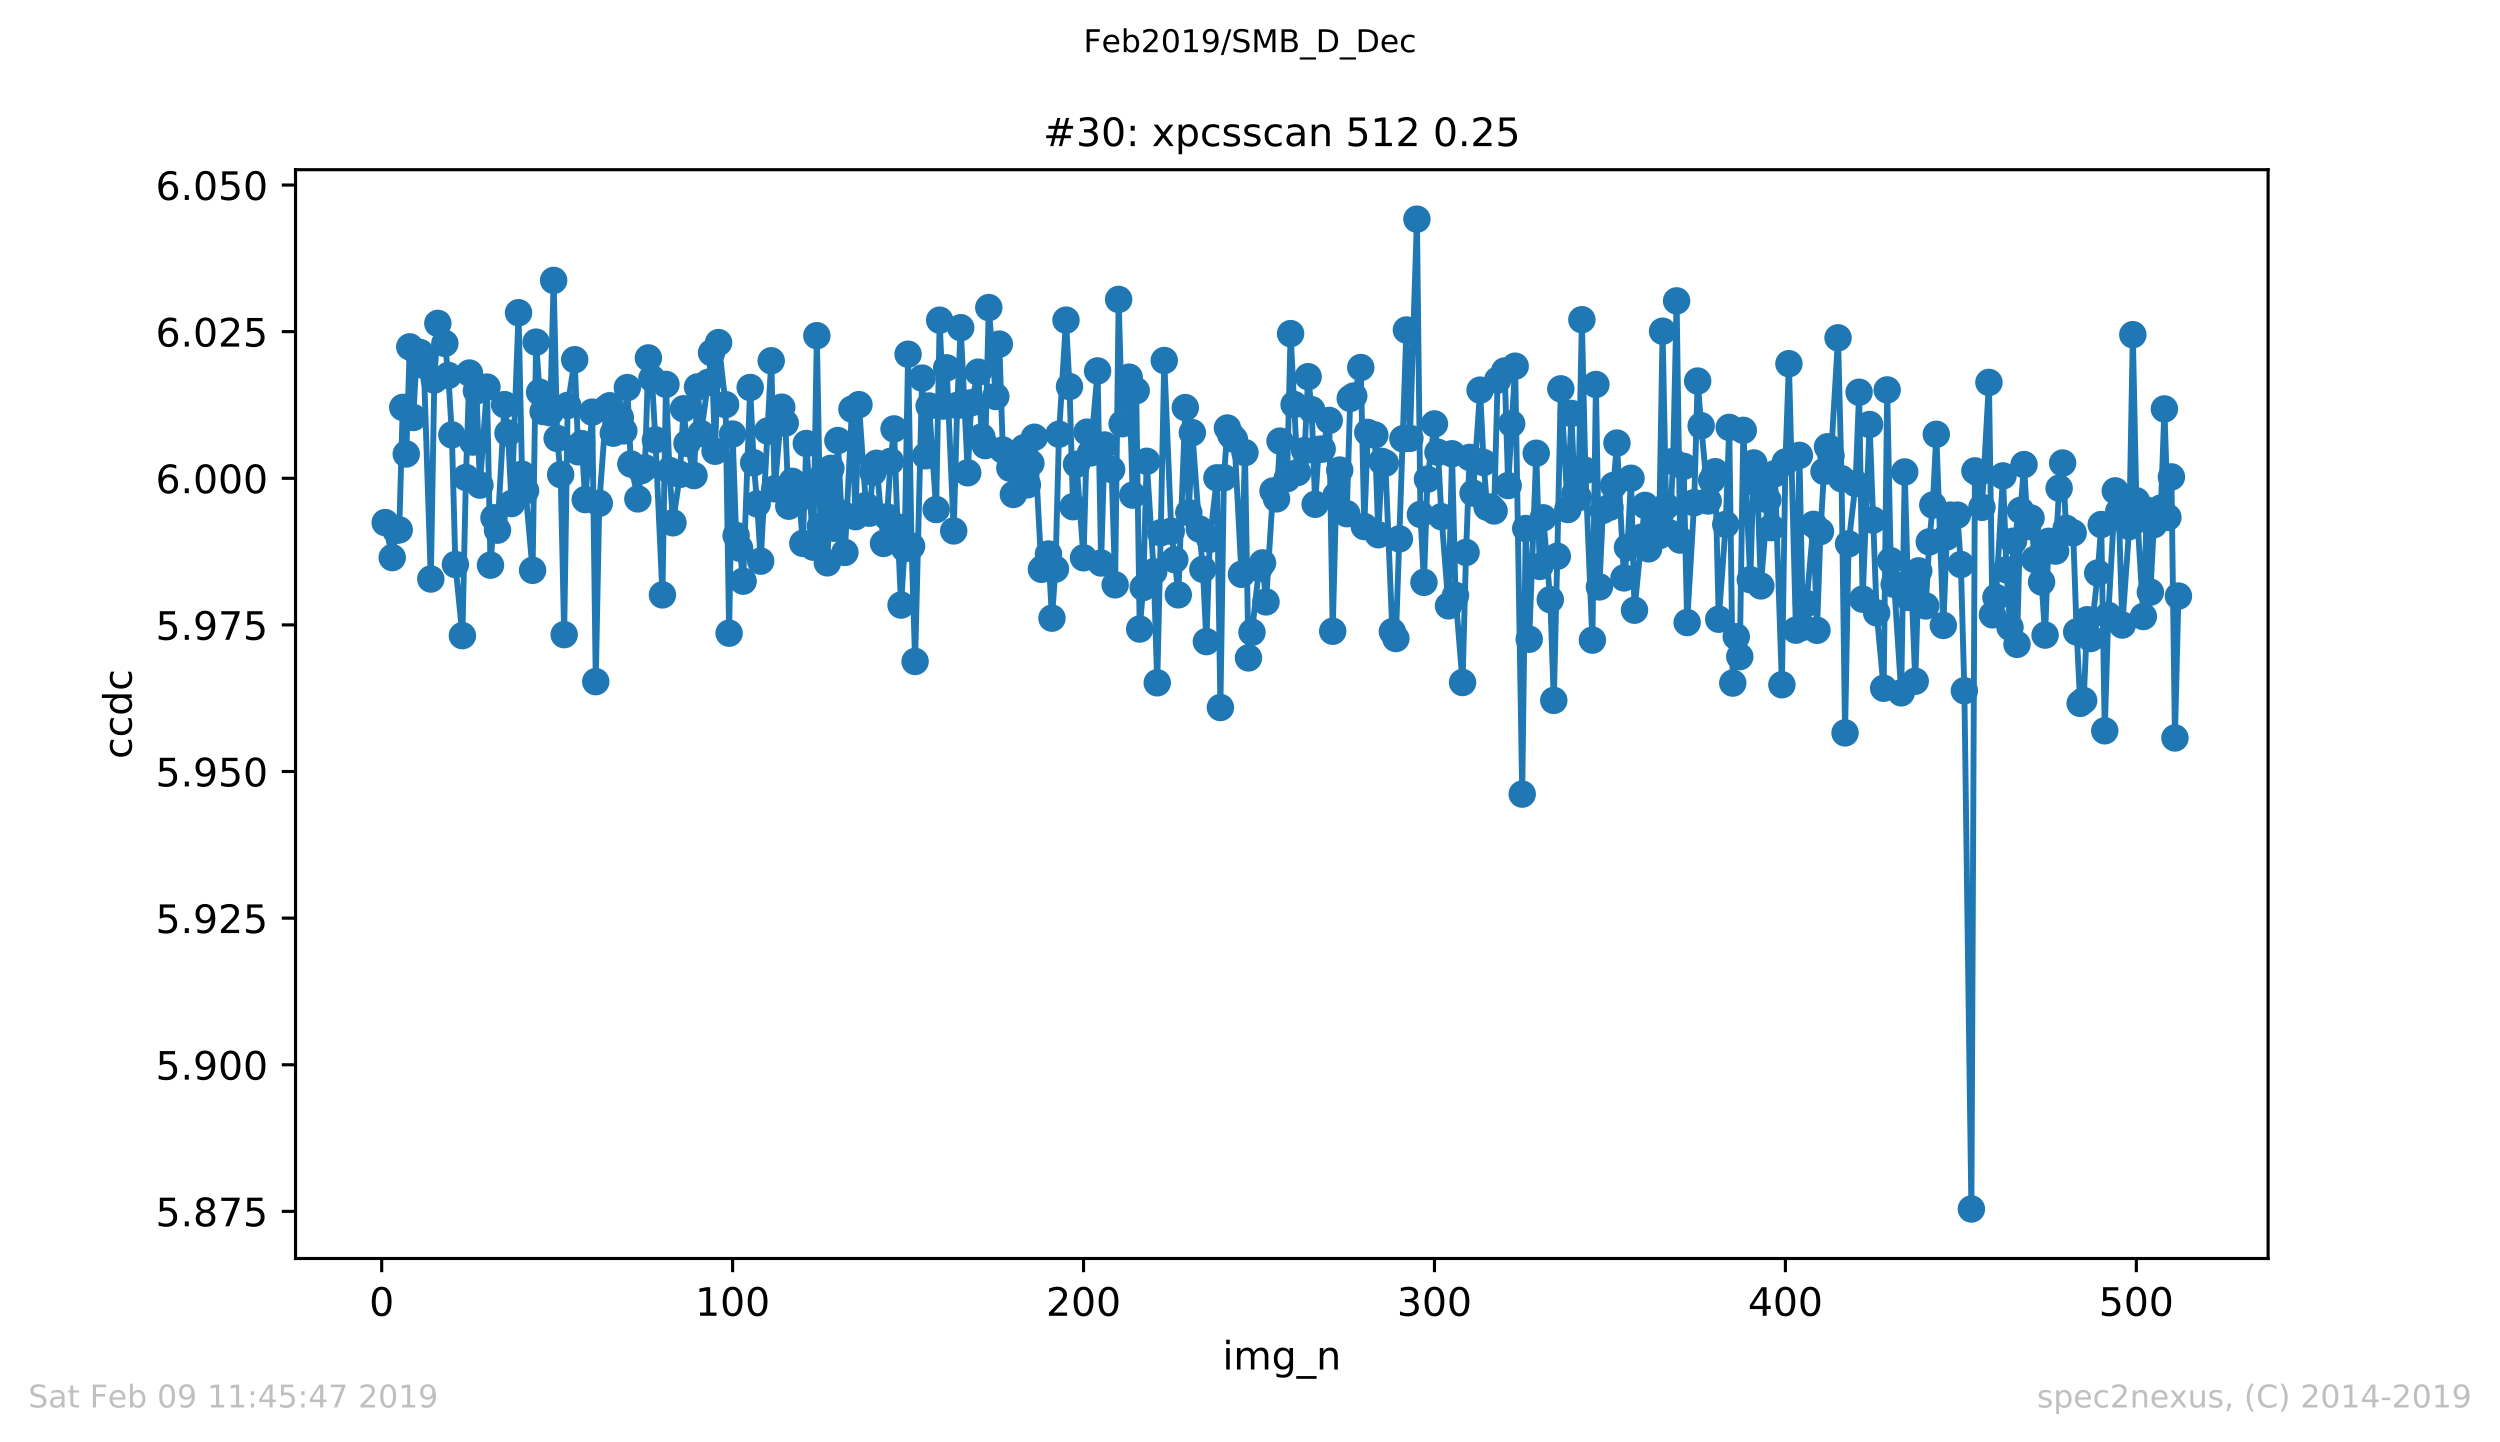<?xml version="1.0" encoding="utf-8" standalone="no"?>
<!DOCTYPE svg PUBLIC "-//W3C//DTD SVG 1.1//EN"
  "http://www.w3.org/Graphics/SVG/1.1/DTD/svg11.dtd">
<!-- Created with matplotlib (https://matplotlib.org/) -->
<svg height="367.2pt" version="1.1" viewBox="0 0 636.48 367.2" width="636.48pt" xmlns="http://www.w3.org/2000/svg" xmlns:xlink="http://www.w3.org/1999/xlink">
 <defs>
  <style type="text/css">
*{stroke-linecap:butt;stroke-linejoin:round;white-space:pre;}
  </style>
 </defs>
 <g id="figure_1">
  <g id="patch_1">
   <path d="M 0 367.2 
L 636.48 367.2 
L 636.48 0 
L 0 0 
z
" style="fill:#ffffff;"/>
  </g>
  <g id="axes_1">
   <g id="patch_2">
    <path d="M 75.24 320.4 
L 577.44 320.4 
L 577.44 43.2 
L 75.24 43.2 
z
" style="fill:#ffffff;"/>
   </g>
   <g id="matplotlib.axis_1">
    <g id="xtick_1">
     <g id="line2d_1">
      <defs>
       <path d="M 0 0 
L 0 3.5 
" id="mf7226f36d9" style="stroke:#000000;stroke-width:0.8;"/>
      </defs>
      <g>
       <use style="stroke:#000000;stroke-width:0.8;" x="97.174" xlink:href="#mf7226f36d9" y="320.4"/>
      </g>
     </g>
     <g id="text_1">
      <!-- 0 -->
      <defs>
       <path d="M 31.781 66.406 
Q 24.172 66.406 20.328 58.906 
Q 16.5 51.422 16.5 36.375 
Q 16.5 21.391 20.328 13.891 
Q 24.172 6.391 31.781 6.391 
Q 39.453 6.391 43.281 13.891 
Q 47.125 21.391 47.125 36.375 
Q 47.125 51.422 43.281 58.906 
Q 39.453 66.406 31.781 66.406 
z
M 31.781 74.219 
Q 44.047 74.219 50.516 64.516 
Q 56.984 54.828 56.984 36.375 
Q 56.984 17.969 50.516 8.266 
Q 44.047 -1.422 31.781 -1.422 
Q 19.531 -1.422 13.062 8.266 
Q 6.594 17.969 6.594 36.375 
Q 6.594 54.828 13.062 64.516 
Q 19.531 74.219 31.781 74.219 
z
" id="DejaVuSans-48"/>
      </defs>
      <g transform="translate(93.993 334.998)scale(0.1 -0.1)">
       <use xlink:href="#DejaVuSans-48"/>
      </g>
     </g>
    </g>
    <g id="xtick_2">
     <g id="line2d_2">
      <g>
       <use style="stroke:#000000;stroke-width:0.8;" x="186.517" xlink:href="#mf7226f36d9" y="320.4"/>
      </g>
     </g>
     <g id="text_2">
      <!-- 100 -->
      <defs>
       <path d="M 12.406 8.297 
L 28.516 8.297 
L 28.516 63.922 
L 10.984 60.406 
L 10.984 69.391 
L 28.422 72.906 
L 38.281 72.906 
L 38.281 8.297 
L 54.391 8.297 
L 54.391 0 
L 12.406 0 
z
" id="DejaVuSans-49"/>
      </defs>
      <g transform="translate(176.974 334.998)scale(0.1 -0.1)">
       <use xlink:href="#DejaVuSans-49"/>
       <use x="63.623" xlink:href="#DejaVuSans-48"/>
       <use x="127.246" xlink:href="#DejaVuSans-48"/>
      </g>
     </g>
    </g>
    <g id="xtick_3">
     <g id="line2d_3">
      <g>
       <use style="stroke:#000000;stroke-width:0.8;" x="275.861" xlink:href="#mf7226f36d9" y="320.4"/>
      </g>
     </g>
     <g id="text_3">
      <!-- 200 -->
      <defs>
       <path d="M 19.188 8.297 
L 53.609 8.297 
L 53.609 0 
L 7.328 0 
L 7.328 8.297 
Q 12.938 14.109 22.625 23.891 
Q 32.328 33.688 34.812 36.531 
Q 39.547 41.844 41.422 45.531 
Q 43.312 49.219 43.312 52.781 
Q 43.312 58.594 39.234 62.25 
Q 35.156 65.922 28.609 65.922 
Q 23.969 65.922 18.812 64.312 
Q 13.672 62.703 7.812 59.422 
L 7.812 69.391 
Q 13.766 71.781 18.938 73 
Q 24.125 74.219 28.422 74.219 
Q 39.75 74.219 46.484 68.547 
Q 53.219 62.891 53.219 53.422 
Q 53.219 48.922 51.531 44.891 
Q 49.859 40.875 45.406 35.406 
Q 44.188 33.984 37.641 27.219 
Q 31.109 20.453 19.188 8.297 
z
" id="DejaVuSans-50"/>
      </defs>
      <g transform="translate(266.317 334.998)scale(0.1 -0.1)">
       <use xlink:href="#DejaVuSans-50"/>
       <use x="63.623" xlink:href="#DejaVuSans-48"/>
       <use x="127.246" xlink:href="#DejaVuSans-48"/>
      </g>
     </g>
    </g>
    <g id="xtick_4">
     <g id="line2d_4">
      <g>
       <use style="stroke:#000000;stroke-width:0.8;" x="365.204" xlink:href="#mf7226f36d9" y="320.4"/>
      </g>
     </g>
     <g id="text_4">
      <!-- 300 -->
      <defs>
       <path d="M 40.578 39.312 
Q 47.656 37.797 51.625 33 
Q 55.609 28.219 55.609 21.188 
Q 55.609 10.406 48.188 4.484 
Q 40.766 -1.422 27.094 -1.422 
Q 22.516 -1.422 17.656 -0.516 
Q 12.797 0.391 7.625 2.203 
L 7.625 11.719 
Q 11.719 9.328 16.594 8.109 
Q 21.484 6.891 26.812 6.891 
Q 36.078 6.891 40.938 10.547 
Q 45.797 14.203 45.797 21.188 
Q 45.797 27.641 41.281 31.266 
Q 36.766 34.906 28.719 34.906 
L 20.219 34.906 
L 20.219 43.016 
L 29.109 43.016 
Q 36.375 43.016 40.234 45.922 
Q 44.094 48.828 44.094 54.297 
Q 44.094 59.906 40.109 62.906 
Q 36.141 65.922 28.719 65.922 
Q 24.656 65.922 20.016 65.031 
Q 15.375 64.156 9.812 62.312 
L 9.812 71.094 
Q 15.438 72.656 20.344 73.438 
Q 25.25 74.219 29.594 74.219 
Q 40.828 74.219 47.359 69.109 
Q 53.906 64.016 53.906 55.328 
Q 53.906 49.266 50.438 45.094 
Q 46.969 40.922 40.578 39.312 
z
" id="DejaVuSans-51"/>
      </defs>
      <g transform="translate(355.661 334.998)scale(0.1 -0.1)">
       <use xlink:href="#DejaVuSans-51"/>
       <use x="63.623" xlink:href="#DejaVuSans-48"/>
       <use x="127.246" xlink:href="#DejaVuSans-48"/>
      </g>
     </g>
    </g>
    <g id="xtick_5">
     <g id="line2d_5">
      <g>
       <use style="stroke:#000000;stroke-width:0.8;" x="454.548" xlink:href="#mf7226f36d9" y="320.4"/>
      </g>
     </g>
     <g id="text_5">
      <!-- 400 -->
      <defs>
       <path d="M 37.797 64.312 
L 12.891 25.391 
L 37.797 25.391 
z
M 35.203 72.906 
L 47.609 72.906 
L 47.609 25.391 
L 58.016 25.391 
L 58.016 17.188 
L 47.609 17.188 
L 47.609 0 
L 37.797 0 
L 37.797 17.188 
L 4.891 17.188 
L 4.891 26.703 
z
" id="DejaVuSans-52"/>
      </defs>
      <g transform="translate(445.004 334.998)scale(0.1 -0.1)">
       <use xlink:href="#DejaVuSans-52"/>
       <use x="63.623" xlink:href="#DejaVuSans-48"/>
       <use x="127.246" xlink:href="#DejaVuSans-48"/>
      </g>
     </g>
    </g>
    <g id="xtick_6">
     <g id="line2d_6">
      <g>
       <use style="stroke:#000000;stroke-width:0.8;" x="543.892" xlink:href="#mf7226f36d9" y="320.4"/>
      </g>
     </g>
     <g id="text_6">
      <!-- 500 -->
      <defs>
       <path d="M 10.797 72.906 
L 49.516 72.906 
L 49.516 64.594 
L 19.828 64.594 
L 19.828 46.734 
Q 21.969 47.469 24.109 47.828 
Q 26.266 48.188 28.422 48.188 
Q 40.625 48.188 47.75 41.5 
Q 54.891 34.812 54.891 23.391 
Q 54.891 11.625 47.562 5.094 
Q 40.234 -1.422 26.906 -1.422 
Q 22.312 -1.422 17.547 -0.641 
Q 12.797 0.141 7.719 1.703 
L 7.719 11.625 
Q 12.109 9.234 16.797 8.062 
Q 21.484 6.891 26.703 6.891 
Q 35.156 6.891 40.078 11.328 
Q 45.016 15.766 45.016 23.391 
Q 45.016 31 40.078 35.438 
Q 35.156 39.891 26.703 39.891 
Q 22.75 39.891 18.812 39.016 
Q 14.891 38.141 10.797 36.281 
z
" id="DejaVuSans-53"/>
      </defs>
      <g transform="translate(534.348 334.998)scale(0.1 -0.1)">
       <use xlink:href="#DejaVuSans-53"/>
       <use x="63.623" xlink:href="#DejaVuSans-48"/>
       <use x="127.246" xlink:href="#DejaVuSans-48"/>
      </g>
     </g>
    </g>
    <g id="text_7">
     <!-- img_n -->
     <defs>
      <path d="M 9.422 54.688 
L 18.406 54.688 
L 18.406 0 
L 9.422 0 
z
M 9.422 75.984 
L 18.406 75.984 
L 18.406 64.594 
L 9.422 64.594 
z
" id="DejaVuSans-105"/>
      <path d="M 52 44.188 
Q 55.375 50.25 60.062 53.125 
Q 64.75 56 71.094 56 
Q 79.641 56 84.281 50.016 
Q 88.922 44.047 88.922 33.016 
L 88.922 0 
L 79.891 0 
L 79.891 32.719 
Q 79.891 40.578 77.094 44.375 
Q 74.312 48.188 68.609 48.188 
Q 61.625 48.188 57.562 43.547 
Q 53.516 38.922 53.516 30.906 
L 53.516 0 
L 44.484 0 
L 44.484 32.719 
Q 44.484 40.625 41.703 44.406 
Q 38.922 48.188 33.109 48.188 
Q 26.219 48.188 22.156 43.531 
Q 18.109 38.875 18.109 30.906 
L 18.109 0 
L 9.078 0 
L 9.078 54.688 
L 18.109 54.688 
L 18.109 46.188 
Q 21.188 51.219 25.484 53.609 
Q 29.781 56 35.688 56 
Q 41.656 56 45.828 52.969 
Q 50 49.953 52 44.188 
z
" id="DejaVuSans-109"/>
      <path d="M 45.406 27.984 
Q 45.406 37.75 41.375 43.109 
Q 37.359 48.484 30.078 48.484 
Q 22.859 48.484 18.828 43.109 
Q 14.797 37.75 14.797 27.984 
Q 14.797 18.266 18.828 12.891 
Q 22.859 7.516 30.078 7.516 
Q 37.359 7.516 41.375 12.891 
Q 45.406 18.266 45.406 27.984 
z
M 54.391 6.781 
Q 54.391 -7.172 48.188 -13.984 
Q 42 -20.797 29.203 -20.797 
Q 24.469 -20.797 20.266 -20.094 
Q 16.062 -19.391 12.109 -17.922 
L 12.109 -9.188 
Q 16.062 -11.328 19.922 -12.344 
Q 23.781 -13.375 27.781 -13.375 
Q 36.625 -13.375 41.016 -8.766 
Q 45.406 -4.156 45.406 5.172 
L 45.406 9.625 
Q 42.625 4.781 38.281 2.391 
Q 33.938 0 27.875 0 
Q 17.828 0 11.672 7.656 
Q 5.516 15.328 5.516 27.984 
Q 5.516 40.672 11.672 48.328 
Q 17.828 56 27.875 56 
Q 33.938 56 38.281 53.609 
Q 42.625 51.219 45.406 46.391 
L 45.406 54.688 
L 54.391 54.688 
z
" id="DejaVuSans-103"/>
      <path d="M 50.984 -16.609 
L 50.984 -23.578 
L -0.984 -23.578 
L -0.984 -16.609 
z
" id="DejaVuSans-95"/>
      <path d="M 54.891 33.016 
L 54.891 0 
L 45.906 0 
L 45.906 32.719 
Q 45.906 40.484 42.875 44.328 
Q 39.844 48.188 33.797 48.188 
Q 26.516 48.188 22.312 43.547 
Q 18.109 38.922 18.109 30.906 
L 18.109 0 
L 9.078 0 
L 9.078 54.688 
L 18.109 54.688 
L 18.109 46.188 
Q 21.344 51.125 25.703 53.562 
Q 30.078 56 35.797 56 
Q 45.219 56 50.047 50.172 
Q 54.891 44.344 54.891 33.016 
z
" id="DejaVuSans-110"/>
     </defs>
     <g transform="translate(311.238 348.677)scale(0.1 -0.1)">
      <use xlink:href="#DejaVuSans-105"/>
      <use x="27.783" xlink:href="#DejaVuSans-109"/>
      <use x="125.195" xlink:href="#DejaVuSans-103"/>
      <use x="188.672" xlink:href="#DejaVuSans-95"/>
      <use x="238.672" xlink:href="#DejaVuSans-110"/>
     </g>
    </g>
   </g>
   <g id="matplotlib.axis_2">
    <g id="ytick_1">
     <g id="line2d_7">
      <defs>
       <path d="M 0 0 
L -3.5 0 
" id="m5936b6dc25" style="stroke:#000000;stroke-width:0.8;"/>
      </defs>
      <g>
       <use style="stroke:#000000;stroke-width:0.8;" x="75.24" xlink:href="#m5936b6dc25" y="308.406"/>
      </g>
     </g>
     <g id="text_8">
      <!-- 5.875 -->
      <defs>
       <path d="M 10.688 12.406 
L 21 12.406 
L 21 0 
L 10.688 0 
z
" id="DejaVuSans-46"/>
       <path d="M 31.781 34.625 
Q 24.75 34.625 20.719 30.859 
Q 16.703 27.094 16.703 20.516 
Q 16.703 13.922 20.719 10.156 
Q 24.75 6.391 31.781 6.391 
Q 38.812 6.391 42.859 10.172 
Q 46.922 13.969 46.922 20.516 
Q 46.922 27.094 42.891 30.859 
Q 38.875 34.625 31.781 34.625 
z
M 21.922 38.812 
Q 15.578 40.375 12.031 44.719 
Q 8.5 49.078 8.5 55.328 
Q 8.5 64.062 14.719 69.141 
Q 20.953 74.219 31.781 74.219 
Q 42.672 74.219 48.875 69.141 
Q 55.078 64.062 55.078 55.328 
Q 55.078 49.078 51.531 44.719 
Q 48 40.375 41.703 38.812 
Q 48.828 37.156 52.797 32.312 
Q 56.781 27.484 56.781 20.516 
Q 56.781 9.906 50.312 4.234 
Q 43.844 -1.422 31.781 -1.422 
Q 19.734 -1.422 13.25 4.234 
Q 6.781 9.906 6.781 20.516 
Q 6.781 27.484 10.781 32.312 
Q 14.797 37.156 21.922 38.812 
z
M 18.312 54.391 
Q 18.312 48.734 21.844 45.562 
Q 25.391 42.391 31.781 42.391 
Q 38.141 42.391 41.719 45.562 
Q 45.312 48.734 45.312 54.391 
Q 45.312 60.062 41.719 63.234 
Q 38.141 66.406 31.781 66.406 
Q 25.391 66.406 21.844 63.234 
Q 18.312 60.062 18.312 54.391 
z
" id="DejaVuSans-56"/>
       <path d="M 8.203 72.906 
L 55.078 72.906 
L 55.078 68.703 
L 28.609 0 
L 18.312 0 
L 43.219 64.594 
L 8.203 64.594 
z
" id="DejaVuSans-55"/>
      </defs>
      <g transform="translate(39.612 312.205)scale(0.1 -0.1)">
       <use xlink:href="#DejaVuSans-53"/>
       <use x="63.623" xlink:href="#DejaVuSans-46"/>
       <use x="95.41" xlink:href="#DejaVuSans-56"/>
       <use x="159.033" xlink:href="#DejaVuSans-55"/>
       <use x="222.656" xlink:href="#DejaVuSans-53"/>
      </g>
     </g>
    </g>
    <g id="ytick_2">
     <g id="line2d_8">
      <g>
       <use style="stroke:#000000;stroke-width:0.8;" x="75.24" xlink:href="#m5936b6dc25" y="271.078"/>
      </g>
     </g>
     <g id="text_9">
      <!-- 5.900 -->
      <defs>
       <path d="M 10.984 1.516 
L 10.984 10.5 
Q 14.703 8.734 18.5 7.812 
Q 22.312 6.891 25.984 6.891 
Q 35.75 6.891 40.891 13.453 
Q 46.047 20.016 46.781 33.406 
Q 43.953 29.203 39.594 26.953 
Q 35.25 24.703 29.984 24.703 
Q 19.047 24.703 12.672 31.312 
Q 6.297 37.938 6.297 49.422 
Q 6.297 60.641 12.938 67.422 
Q 19.578 74.219 30.609 74.219 
Q 43.266 74.219 49.922 64.516 
Q 56.594 54.828 56.594 36.375 
Q 56.594 19.141 48.406 8.859 
Q 40.234 -1.422 26.422 -1.422 
Q 22.703 -1.422 18.891 -0.688 
Q 15.094 0.047 10.984 1.516 
z
M 30.609 32.422 
Q 37.25 32.422 41.125 36.953 
Q 45.016 41.5 45.016 49.422 
Q 45.016 57.281 41.125 61.844 
Q 37.25 66.406 30.609 66.406 
Q 23.969 66.406 20.094 61.844 
Q 16.219 57.281 16.219 49.422 
Q 16.219 41.5 20.094 36.953 
Q 23.969 32.422 30.609 32.422 
z
" id="DejaVuSans-57"/>
      </defs>
      <g transform="translate(39.612 274.877)scale(0.1 -0.1)">
       <use xlink:href="#DejaVuSans-53"/>
       <use x="63.623" xlink:href="#DejaVuSans-46"/>
       <use x="95.41" xlink:href="#DejaVuSans-57"/>
       <use x="159.033" xlink:href="#DejaVuSans-48"/>
       <use x="222.656" xlink:href="#DejaVuSans-48"/>
      </g>
     </g>
    </g>
    <g id="ytick_3">
     <g id="line2d_9">
      <g>
       <use style="stroke:#000000;stroke-width:0.8;" x="75.24" xlink:href="#m5936b6dc25" y="233.75"/>
      </g>
     </g>
     <g id="text_10">
      <!-- 5.925 -->
      <g transform="translate(39.612 237.549)scale(0.1 -0.1)">
       <use xlink:href="#DejaVuSans-53"/>
       <use x="63.623" xlink:href="#DejaVuSans-46"/>
       <use x="95.41" xlink:href="#DejaVuSans-57"/>
       <use x="159.033" xlink:href="#DejaVuSans-50"/>
       <use x="222.656" xlink:href="#DejaVuSans-53"/>
      </g>
     </g>
    </g>
    <g id="ytick_4">
     <g id="line2d_10">
      <g>
       <use style="stroke:#000000;stroke-width:0.8;" x="75.24" xlink:href="#m5936b6dc25" y="196.422"/>
      </g>
     </g>
     <g id="text_11">
      <!-- 5.950 -->
      <g transform="translate(39.612 200.221)scale(0.1 -0.1)">
       <use xlink:href="#DejaVuSans-53"/>
       <use x="63.623" xlink:href="#DejaVuSans-46"/>
       <use x="95.41" xlink:href="#DejaVuSans-57"/>
       <use x="159.033" xlink:href="#DejaVuSans-53"/>
       <use x="222.656" xlink:href="#DejaVuSans-48"/>
      </g>
     </g>
    </g>
    <g id="ytick_5">
     <g id="line2d_11">
      <g>
       <use style="stroke:#000000;stroke-width:0.8;" x="75.24" xlink:href="#m5936b6dc25" y="159.094"/>
      </g>
     </g>
     <g id="text_12">
      <!-- 5.975 -->
      <g transform="translate(39.612 162.893)scale(0.1 -0.1)">
       <use xlink:href="#DejaVuSans-53"/>
       <use x="63.623" xlink:href="#DejaVuSans-46"/>
       <use x="95.41" xlink:href="#DejaVuSans-57"/>
       <use x="159.033" xlink:href="#DejaVuSans-55"/>
       <use x="222.656" xlink:href="#DejaVuSans-53"/>
      </g>
     </g>
    </g>
    <g id="ytick_6">
     <g id="line2d_12">
      <g>
       <use style="stroke:#000000;stroke-width:0.8;" x="75.24" xlink:href="#m5936b6dc25" y="121.766"/>
      </g>
     </g>
     <g id="text_13">
      <!-- 6.000 -->
      <defs>
       <path d="M 33.016 40.375 
Q 26.375 40.375 22.484 35.828 
Q 18.609 31.297 18.609 23.391 
Q 18.609 15.531 22.484 10.953 
Q 26.375 6.391 33.016 6.391 
Q 39.656 6.391 43.531 10.953 
Q 47.406 15.531 47.406 23.391 
Q 47.406 31.297 43.531 35.828 
Q 39.656 40.375 33.016 40.375 
z
M 52.594 71.297 
L 52.594 62.312 
Q 48.875 64.062 45.094 64.984 
Q 41.312 65.922 37.594 65.922 
Q 27.828 65.922 22.672 59.328 
Q 17.531 52.734 16.797 39.406 
Q 19.672 43.656 24.016 45.922 
Q 28.375 48.188 33.594 48.188 
Q 44.578 48.188 50.953 41.516 
Q 57.328 34.859 57.328 23.391 
Q 57.328 12.156 50.688 5.359 
Q 44.047 -1.422 33.016 -1.422 
Q 20.359 -1.422 13.672 8.266 
Q 6.984 17.969 6.984 36.375 
Q 6.984 53.656 15.188 63.938 
Q 23.391 74.219 37.203 74.219 
Q 40.922 74.219 44.703 73.484 
Q 48.484 72.75 52.594 71.297 
z
" id="DejaVuSans-54"/>
      </defs>
      <g transform="translate(39.612 125.565)scale(0.1 -0.1)">
       <use xlink:href="#DejaVuSans-54"/>
       <use x="63.623" xlink:href="#DejaVuSans-46"/>
       <use x="95.41" xlink:href="#DejaVuSans-48"/>
       <use x="159.033" xlink:href="#DejaVuSans-48"/>
       <use x="222.656" xlink:href="#DejaVuSans-48"/>
      </g>
     </g>
    </g>
    <g id="ytick_7">
     <g id="line2d_13">
      <g>
       <use style="stroke:#000000;stroke-width:0.8;" x="75.24" xlink:href="#m5936b6dc25" y="84.438"/>
      </g>
     </g>
     <g id="text_14">
      <!-- 6.025 -->
      <g transform="translate(39.612 88.237)scale(0.1 -0.1)">
       <use xlink:href="#DejaVuSans-54"/>
       <use x="63.623" xlink:href="#DejaVuSans-46"/>
       <use x="95.41" xlink:href="#DejaVuSans-48"/>
       <use x="159.033" xlink:href="#DejaVuSans-50"/>
       <use x="222.656" xlink:href="#DejaVuSans-53"/>
      </g>
     </g>
    </g>
    <g id="ytick_8">
     <g id="line2d_14">
      <g>
       <use style="stroke:#000000;stroke-width:0.8;" x="75.24" xlink:href="#m5936b6dc25" y="47.11"/>
      </g>
     </g>
     <g id="text_15">
      <!-- 6.050 -->
      <g transform="translate(39.612 50.909)scale(0.1 -0.1)">
       <use xlink:href="#DejaVuSans-54"/>
       <use x="63.623" xlink:href="#DejaVuSans-46"/>
       <use x="95.41" xlink:href="#DejaVuSans-48"/>
       <use x="159.033" xlink:href="#DejaVuSans-53"/>
       <use x="222.656" xlink:href="#DejaVuSans-48"/>
      </g>
     </g>
    </g>
    <g id="text_16">
     <!-- ccdc -->
     <defs>
      <path d="M 48.781 52.594 
L 48.781 44.188 
Q 44.969 46.297 41.141 47.344 
Q 37.312 48.391 33.406 48.391 
Q 24.656 48.391 19.812 42.844 
Q 14.984 37.312 14.984 27.297 
Q 14.984 17.281 19.812 11.734 
Q 24.656 6.203 33.406 6.203 
Q 37.312 6.203 41.141 7.25 
Q 44.969 8.297 48.781 10.406 
L 48.781 2.094 
Q 45.016 0.344 40.984 -0.531 
Q 36.969 -1.422 32.422 -1.422 
Q 20.062 -1.422 12.781 6.344 
Q 5.516 14.109 5.516 27.297 
Q 5.516 40.672 12.859 48.328 
Q 20.219 56 33.016 56 
Q 37.156 56 41.109 55.141 
Q 45.062 54.297 48.781 52.594 
z
" id="DejaVuSans-99"/>
      <path d="M 45.406 46.391 
L 45.406 75.984 
L 54.391 75.984 
L 54.391 0 
L 45.406 0 
L 45.406 8.203 
Q 42.578 3.328 38.25 0.953 
Q 33.938 -1.422 27.875 -1.422 
Q 17.969 -1.422 11.734 6.484 
Q 5.516 14.406 5.516 27.297 
Q 5.516 40.188 11.734 48.094 
Q 17.969 56 27.875 56 
Q 33.938 56 38.25 53.625 
Q 42.578 51.266 45.406 46.391 
z
M 14.797 27.297 
Q 14.797 17.391 18.875 11.75 
Q 22.953 6.109 30.078 6.109 
Q 37.203 6.109 41.297 11.75 
Q 45.406 17.391 45.406 27.297 
Q 45.406 37.203 41.297 42.844 
Q 37.203 48.484 30.078 48.484 
Q 22.953 48.484 18.875 42.844 
Q 14.797 37.203 14.797 27.297 
z
" id="DejaVuSans-100"/>
     </defs>
     <g transform="translate(33.532 193.222)rotate(-90)scale(0.1 -0.1)">
      <use xlink:href="#DejaVuSans-99"/>
      <use x="54.98" xlink:href="#DejaVuSans-99"/>
      <use x="109.961" xlink:href="#DejaVuSans-100"/>
      <use x="173.438" xlink:href="#DejaVuSans-99"/>
     </g>
    </g>
   </g>
   <g id="line2d_15">
    <path clip-path="url(#p7352b24587)" d="M 98.067 133.043 
L 99.854 141.955 
L 100.748 135.026 
L 101.641 134.901 
L 102.534 103.72 
L 103.428 115.577 
L 104.321 88.305 
L 105.215 106.29 
L 106.108 89.577 
L 107.002 89.771 
L 107.895 93.029 
L 109.682 147.411 
L 110.575 96.75 
L 111.469 82.332 
L 113.256 87.431 
L 114.149 95.582 
L 115.043 110.716 
L 115.936 143.718 
L 117.723 161.833 
L 118.616 121.562 
L 119.51 94.976 
L 120.403 112.546 
L 121.297 99.506 
L 122.19 123.512 
L 123.977 98.548 
L 124.87 143.885 
L 125.764 131.823 
L 126.657 134.977 
L 128.444 103.01 
L 129.338 110.264 
L 130.231 128.202 
L 132.018 79.62 
L 132.911 120.723 
L 133.805 124.928 
L 135.592 145.2 
L 136.485 87.108 
L 137.378 99.859 
L 138.272 104.774 
L 140.059 105.079 
L 140.952 71.39 
L 141.846 111.616 
L 142.739 120.821 
L 143.632 161.576 
L 144.526 103.22 
L 146.313 91.582 
L 147.206 115.017 
L 148.1 112.942 
L 148.993 127.191 
L 150.78 104.927 
L 151.673 173.543 
L 152.567 128.136 
L 154.354 103.967 
L 155.247 103.294 
L 156.141 110.288 
L 157.927 106.297 
L 158.821 109.703 
L 159.714 98.675 
L 160.608 118.117 
L 162.395 127.018 
L 163.288 119.819 
L 164.181 119.088 
L 165.075 91.126 
L 165.968 96.369 
L 166.862 111.996 
L 168.649 151.452 
L 169.542 97.853 
L 170.436 119.762 
L 171.329 133.101 
L 173.116 120.775 
L 174.009 104.07 
L 174.903 112.879 
L 176.69 121.076 
L 177.583 98.509 
L 178.476 110.38 
L 180.263 97.369 
L 181.157 89.815 
L 182.05 114.885 
L 182.944 87.221 
L 184.731 103.017 
L 185.624 161.202 
L 186.517 110.506 
L 187.411 136.333 
L 188.304 139.548 
L 189.198 147.965 
L 190.985 98.654 
L 191.878 117.824 
L 192.771 128.292 
L 193.665 142.86 
L 196.345 91.853 
L 197.239 124.452 
L 199.025 103.666 
L 199.919 107.729 
L 200.812 128.876 
L 201.706 122.547 
L 203.493 126.912 
L 204.386 138.334 
L 205.28 112.912 
L 207.066 139.308 
L 207.96 85.465 
L 208.853 133.956 
L 209.747 120.766 
L 210.64 143.288 
L 211.534 119.231 
L 212.427 134.49 
L 213.32 112.161 
L 214.214 130.644 
L 215.107 140.644 
L 216.894 104.163 
L 217.788 131.546 
L 218.681 103.019 
L 220.468 128.694 
L 221.361 130.661 
L 222.255 120.254 
L 223.148 117.937 
L 224.935 138.356 
L 225.829 131.583 
L 226.722 117.467 
L 227.615 109.199 
L 228.509 134.193 
L 229.402 154.041 
L 230.296 139.68 
L 231.189 90.183 
L 232.083 139.054 
L 232.976 168.401 
L 234.763 96.261 
L 235.656 116.035 
L 236.55 103.363 
L 238.337 129.72 
L 239.23 81.519 
L 240.123 103.393 
L 241.017 93.646 
L 242.804 135.169 
L 243.697 103.222 
L 244.591 83.429 
L 246.378 120.366 
L 247.271 102.554 
L 249.058 94.749 
L 249.951 111.229 
L 250.845 113.448 
L 251.738 78.308 
L 253.525 100.942 
L 254.418 87.612 
L 255.312 114.571 
L 257.099 119.181 
L 257.992 125.883 
L 258.886 118.164 
L 260.673 114.006 
L 261.566 123.436 
L 262.459 117.95 
L 263.353 111.322 
L 265.14 144.938 
L 266.033 144.157 
L 266.927 141.045 
L 267.82 157.379 
L 268.713 144.873 
L 269.607 110.545 
L 271.394 81.506 
L 272.287 98.411 
L 273.181 129.01 
L 274.074 118.194 
L 275.861 142.009 
L 276.754 110.019 
L 277.648 115.308 
L 279.435 94.438 
L 280.328 143.337 
L 281.222 113.293 
L 283.008 119.542 
L 283.902 148.895 
L 284.795 76.229 
L 285.689 107.886 
L 287.476 96.023 
L 288.369 126.06 
L 289.262 99.461 
L 290.156 160.148 
L 291.049 149.572 
L 291.943 117.441 
L 293.73 145.562 
L 294.623 173.835 
L 295.516 135.641 
L 296.41 91.783 
L 298.197 135.241 
L 299.09 142.501 
L 299.984 151.441 
L 301.771 103.77 
L 302.664 130.52 
L 303.557 110.154 
L 305.344 134.67 
L 306.238 144.941 
L 307.131 163.348 
L 308.025 137.296 
L 309.811 121.655 
L 310.705 180.124 
L 311.598 121.608 
L 312.492 108.968 
L 313.385 110.79 
L 314.279 111.858 
L 316.065 146.208 
L 316.959 115.231 
L 317.852 167.494 
L 318.746 160.974 
L 320.533 144.7 
L 321.426 143.314 
L 322.32 153.237 
L 324.106 124.998 
L 325 127.003 
L 325.893 112.3 
L 327.68 121.876 
L 328.574 84.939 
L 330.36 120.291 
L 332.147 114.729 
L 333.041 95.902 
L 333.934 104.31 
L 334.828 128.385 
L 335.721 114.417 
L 336.615 114.337 
L 338.401 107.036 
L 339.295 160.711 
L 340.188 126.103 
L 341.082 119.678 
L 342.869 130.78 
L 343.762 101.429 
L 344.655 100.823 
L 346.442 93.566 
L 347.336 134.059 
L 348.229 110.087 
L 350.016 110.75 
L 350.909 136.141 
L 351.803 117.47 
L 352.696 117.896 
L 354.483 160.812 
L 355.377 162.565 
L 358.057 84.015 
L 358.95 111.598 
L 360.737 55.8 
L 361.631 130.957 
L 362.524 148.261 
L 363.418 122.014 
L 365.204 107.927 
L 366.098 115.153 
L 366.991 131.548 
L 368.778 154.245 
L 369.672 115.523 
L 370.565 151.595 
L 372.352 173.759 
L 373.245 140.644 
L 374.139 116.449 
L 375.032 125.543 
L 376.819 99.326 
L 377.713 117.764 
L 378.606 129.151 
L 379.499 129.091 
L 380.393 130.086 
L 381.286 96.761 
L 383.073 94.451 
L 383.967 123.622 
L 385.753 93.228 
L 387.54 202.178 
L 388.434 134.557 
L 389.327 162.74 
L 391.114 115.389 
L 392.007 144.201 
L 392.901 131.831 
L 394.688 152.666 
L 395.581 178.313 
L 396.475 141.614 
L 397.368 98.998 
L 399.155 129.718 
L 400.048 105.258 
L 400.942 125.668 
L 401.835 126.707 
L 402.729 81.398 
L 403.622 119.775 
L 405.409 162.971 
L 406.302 97.886 
L 407.196 149.421 
L 408.089 129.93 
L 409.876 129.117 
L 410.77 123.596 
L 411.663 112.801 
L 413.45 147.127 
L 414.343 139.364 
L 415.237 121.757 
L 416.13 155.354 
L 417.917 136.772 
L 418.811 128.664 
L 419.704 139.729 
L 421.491 133.794 
L 422.384 136.396 
L 423.278 84.325 
L 424.171 128.883 
L 425.065 135.667 
L 425.958 117.472 
L 426.851 76.601 
L 427.745 137.492 
L 428.638 118.726 
L 429.532 158.495 
L 431.319 127.987 
L 432.212 97.016 
L 433.106 108.395 
L 434.892 127.548 
L 435.786 122.255 
L 436.679 120.089 
L 437.573 157.656 
L 439.36 133.512 
L 440.253 108.819 
L 441.146 173.908 
L 442.04 162.101 
L 442.933 167.17 
L 443.827 109.567 
L 445.614 147.588 
L 446.507 117.865 
L 447.4 123.133 
L 448.294 149.165 
L 450.081 127.274 
L 450.974 134.334 
L 451.868 120.589 
L 453.655 174.328 
L 454.548 117.619 
L 455.441 92.592 
L 457.228 160.429 
L 458.122 115.932 
L 459.015 159.69 
L 459.909 153.648 
L 461.695 133.499 
L 462.589 160.47 
L 463.482 135.327 
L 464.376 120.02 
L 465.269 113.749 
L 466.163 116.033 
L 467.95 86.009 
L 468.843 121.881 
L 469.736 186.587 
L 470.63 138.46 
L 472.417 123.094 
L 473.31 99.867 
L 474.204 152.547 
L 475.99 108.081 
L 477.777 156.027 
L 479.564 175.224 
L 480.458 99.275 
L 481.351 142.751 
L 482.244 148.763 
L 484.031 176.392 
L 484.925 120.158 
L 485.818 152.097 
L 486.712 150.902 
L 487.605 173.433 
L 488.499 145.337 
L 490.285 154.269 
L 491.179 137.955 
L 492.072 128.576 
L 492.966 110.575 
L 494.753 159.227 
L 495.646 136.686 
L 496.539 131.141 
L 498.326 131.141 
L 499.22 143.723 
L 500.113 175.86 
L 501.9 307.8 
L 502.793 119.884 
L 503.687 120.459 
L 504.58 129.162 
L 506.367 97.365 
L 507.261 156.525 
L 508.154 152.086 
L 509.941 121.16 
L 510.834 145.075 
L 511.728 159.696 
L 512.621 137.778 
L 513.515 164.046 
L 514.408 129.941 
L 515.302 118.278 
L 516.195 134.057 
L 517.088 131.888 
L 517.982 142.442 
L 519.769 148.164 
L 520.662 161.693 
L 521.556 137.81 
L 523.342 140.305 
L 524.236 124.295 
L 525.129 117.881 
L 526.023 134.516 
L 527.81 135.667 
L 528.703 160.888 
L 529.597 179.07 
L 530.49 178.354 
L 531.383 157.777 
L 532.277 162.562 
L 534.064 145.879 
L 534.957 133.542 
L 535.851 186.051 
L 536.744 156.683 
L 538.531 124.978 
L 539.424 130.15 
L 540.318 159.125 
L 542.105 134.057 
L 542.998 85.213 
L 543.892 127.492 
L 545.678 156.959 
L 546.572 129.928 
L 547.465 150.758 
L 548.359 133.571 
L 550.146 129.341 
L 551.039 104.11 
L 551.932 131.719 
L 552.826 121.411 
L 553.719 187.879 
L 554.613 151.751 
L 554.613 151.751 
" style="fill:none;stroke:#1f77b4;stroke-linecap:square;stroke-width:1.5;"/>
    <defs>
     <path d="M 0 3 
C 0.796 3 1.559 2.684 2.121 2.121 
C 2.684 1.559 3 0.796 3 0 
C 3 -0.796 2.684 -1.559 2.121 -2.121 
C 1.559 -2.684 0.796 -3 0 -3 
C -0.796 -3 -1.559 -2.684 -2.121 -2.121 
C -2.684 -1.559 -3 -0.796 -3 0 
C -3 0.796 -2.684 1.559 -2.121 2.121 
C -1.559 2.684 -0.796 3 0 3 
z
" id="m76d78c9d87" style="stroke:#1f77b4;"/>
    </defs>
    <g clip-path="url(#p7352b24587)">
     <use style="fill:#1f77b4;stroke:#1f77b4;" x="98.067" xlink:href="#m76d78c9d87" y="133.043"/>
     <use style="fill:#1f77b4;stroke:#1f77b4;" x="99.854" xlink:href="#m76d78c9d87" y="141.955"/>
     <use style="fill:#1f77b4;stroke:#1f77b4;" x="100.748" xlink:href="#m76d78c9d87" y="135.026"/>
     <use style="fill:#1f77b4;stroke:#1f77b4;" x="101.641" xlink:href="#m76d78c9d87" y="134.901"/>
     <use style="fill:#1f77b4;stroke:#1f77b4;" x="102.534" xlink:href="#m76d78c9d87" y="103.72"/>
     <use style="fill:#1f77b4;stroke:#1f77b4;" x="103.428" xlink:href="#m76d78c9d87" y="115.577"/>
     <use style="fill:#1f77b4;stroke:#1f77b4;" x="104.321" xlink:href="#m76d78c9d87" y="88.305"/>
     <use style="fill:#1f77b4;stroke:#1f77b4;" x="105.215" xlink:href="#m76d78c9d87" y="106.29"/>
     <use style="fill:#1f77b4;stroke:#1f77b4;" x="106.108" xlink:href="#m76d78c9d87" y="89.577"/>
     <use style="fill:#1f77b4;stroke:#1f77b4;" x="107.002" xlink:href="#m76d78c9d87" y="89.771"/>
     <use style="fill:#1f77b4;stroke:#1f77b4;" x="107.895" xlink:href="#m76d78c9d87" y="93.029"/>
     <use style="fill:#1f77b4;stroke:#1f77b4;" x="109.682" xlink:href="#m76d78c9d87" y="147.411"/>
     <use style="fill:#1f77b4;stroke:#1f77b4;" x="110.575" xlink:href="#m76d78c9d87" y="96.75"/>
     <use style="fill:#1f77b4;stroke:#1f77b4;" x="111.469" xlink:href="#m76d78c9d87" y="82.332"/>
     <use style="fill:#1f77b4;stroke:#1f77b4;" x="113.256" xlink:href="#m76d78c9d87" y="87.431"/>
     <use style="fill:#1f77b4;stroke:#1f77b4;" x="114.149" xlink:href="#m76d78c9d87" y="95.582"/>
     <use style="fill:#1f77b4;stroke:#1f77b4;" x="115.043" xlink:href="#m76d78c9d87" y="110.716"/>
     <use style="fill:#1f77b4;stroke:#1f77b4;" x="115.936" xlink:href="#m76d78c9d87" y="143.718"/>
     <use style="fill:#1f77b4;stroke:#1f77b4;" x="117.723" xlink:href="#m76d78c9d87" y="161.833"/>
     <use style="fill:#1f77b4;stroke:#1f77b4;" x="118.616" xlink:href="#m76d78c9d87" y="121.562"/>
     <use style="fill:#1f77b4;stroke:#1f77b4;" x="119.51" xlink:href="#m76d78c9d87" y="94.976"/>
     <use style="fill:#1f77b4;stroke:#1f77b4;" x="120.403" xlink:href="#m76d78c9d87" y="112.546"/>
     <use style="fill:#1f77b4;stroke:#1f77b4;" x="121.297" xlink:href="#m76d78c9d87" y="99.506"/>
     <use style="fill:#1f77b4;stroke:#1f77b4;" x="122.19" xlink:href="#m76d78c9d87" y="123.512"/>
     <use style="fill:#1f77b4;stroke:#1f77b4;" x="123.977" xlink:href="#m76d78c9d87" y="98.548"/>
     <use style="fill:#1f77b4;stroke:#1f77b4;" x="124.87" xlink:href="#m76d78c9d87" y="143.885"/>
     <use style="fill:#1f77b4;stroke:#1f77b4;" x="125.764" xlink:href="#m76d78c9d87" y="131.823"/>
     <use style="fill:#1f77b4;stroke:#1f77b4;" x="126.657" xlink:href="#m76d78c9d87" y="134.977"/>
     <use style="fill:#1f77b4;stroke:#1f77b4;" x="128.444" xlink:href="#m76d78c9d87" y="103.01"/>
     <use style="fill:#1f77b4;stroke:#1f77b4;" x="129.338" xlink:href="#m76d78c9d87" y="110.264"/>
     <use style="fill:#1f77b4;stroke:#1f77b4;" x="130.231" xlink:href="#m76d78c9d87" y="128.202"/>
     <use style="fill:#1f77b4;stroke:#1f77b4;" x="132.018" xlink:href="#m76d78c9d87" y="79.62"/>
     <use style="fill:#1f77b4;stroke:#1f77b4;" x="132.911" xlink:href="#m76d78c9d87" y="120.723"/>
     <use style="fill:#1f77b4;stroke:#1f77b4;" x="133.805" xlink:href="#m76d78c9d87" y="124.928"/>
     <use style="fill:#1f77b4;stroke:#1f77b4;" x="135.592" xlink:href="#m76d78c9d87" y="145.2"/>
     <use style="fill:#1f77b4;stroke:#1f77b4;" x="136.485" xlink:href="#m76d78c9d87" y="87.108"/>
     <use style="fill:#1f77b4;stroke:#1f77b4;" x="137.378" xlink:href="#m76d78c9d87" y="99.859"/>
     <use style="fill:#1f77b4;stroke:#1f77b4;" x="138.272" xlink:href="#m76d78c9d87" y="104.774"/>
     <use style="fill:#1f77b4;stroke:#1f77b4;" x="140.059" xlink:href="#m76d78c9d87" y="105.079"/>
     <use style="fill:#1f77b4;stroke:#1f77b4;" x="140.952" xlink:href="#m76d78c9d87" y="71.39"/>
     <use style="fill:#1f77b4;stroke:#1f77b4;" x="141.846" xlink:href="#m76d78c9d87" y="111.616"/>
     <use style="fill:#1f77b4;stroke:#1f77b4;" x="142.739" xlink:href="#m76d78c9d87" y="120.821"/>
     <use style="fill:#1f77b4;stroke:#1f77b4;" x="143.632" xlink:href="#m76d78c9d87" y="161.576"/>
     <use style="fill:#1f77b4;stroke:#1f77b4;" x="144.526" xlink:href="#m76d78c9d87" y="103.22"/>
     <use style="fill:#1f77b4;stroke:#1f77b4;" x="146.313" xlink:href="#m76d78c9d87" y="91.582"/>
     <use style="fill:#1f77b4;stroke:#1f77b4;" x="147.206" xlink:href="#m76d78c9d87" y="115.017"/>
     <use style="fill:#1f77b4;stroke:#1f77b4;" x="148.1" xlink:href="#m76d78c9d87" y="112.942"/>
     <use style="fill:#1f77b4;stroke:#1f77b4;" x="148.993" xlink:href="#m76d78c9d87" y="127.191"/>
     <use style="fill:#1f77b4;stroke:#1f77b4;" x="150.78" xlink:href="#m76d78c9d87" y="104.927"/>
     <use style="fill:#1f77b4;stroke:#1f77b4;" x="151.673" xlink:href="#m76d78c9d87" y="173.543"/>
     <use style="fill:#1f77b4;stroke:#1f77b4;" x="152.567" xlink:href="#m76d78c9d87" y="128.136"/>
     <use style="fill:#1f77b4;stroke:#1f77b4;" x="154.354" xlink:href="#m76d78c9d87" y="103.967"/>
     <use style="fill:#1f77b4;stroke:#1f77b4;" x="155.247" xlink:href="#m76d78c9d87" y="103.294"/>
     <use style="fill:#1f77b4;stroke:#1f77b4;" x="156.141" xlink:href="#m76d78c9d87" y="110.288"/>
     <use style="fill:#1f77b4;stroke:#1f77b4;" x="157.927" xlink:href="#m76d78c9d87" y="106.297"/>
     <use style="fill:#1f77b4;stroke:#1f77b4;" x="158.821" xlink:href="#m76d78c9d87" y="109.703"/>
     <use style="fill:#1f77b4;stroke:#1f77b4;" x="159.714" xlink:href="#m76d78c9d87" y="98.675"/>
     <use style="fill:#1f77b4;stroke:#1f77b4;" x="160.608" xlink:href="#m76d78c9d87" y="118.117"/>
     <use style="fill:#1f77b4;stroke:#1f77b4;" x="162.395" xlink:href="#m76d78c9d87" y="127.018"/>
     <use style="fill:#1f77b4;stroke:#1f77b4;" x="163.288" xlink:href="#m76d78c9d87" y="119.819"/>
     <use style="fill:#1f77b4;stroke:#1f77b4;" x="164.181" xlink:href="#m76d78c9d87" y="119.088"/>
     <use style="fill:#1f77b4;stroke:#1f77b4;" x="165.075" xlink:href="#m76d78c9d87" y="91.126"/>
     <use style="fill:#1f77b4;stroke:#1f77b4;" x="165.968" xlink:href="#m76d78c9d87" y="96.369"/>
     <use style="fill:#1f77b4;stroke:#1f77b4;" x="166.862" xlink:href="#m76d78c9d87" y="111.996"/>
     <use style="fill:#1f77b4;stroke:#1f77b4;" x="168.649" xlink:href="#m76d78c9d87" y="151.452"/>
     <use style="fill:#1f77b4;stroke:#1f77b4;" x="169.542" xlink:href="#m76d78c9d87" y="97.853"/>
     <use style="fill:#1f77b4;stroke:#1f77b4;" x="170.436" xlink:href="#m76d78c9d87" y="119.762"/>
     <use style="fill:#1f77b4;stroke:#1f77b4;" x="171.329" xlink:href="#m76d78c9d87" y="133.101"/>
     <use style="fill:#1f77b4;stroke:#1f77b4;" x="173.116" xlink:href="#m76d78c9d87" y="120.775"/>
     <use style="fill:#1f77b4;stroke:#1f77b4;" x="174.009" xlink:href="#m76d78c9d87" y="104.07"/>
     <use style="fill:#1f77b4;stroke:#1f77b4;" x="174.903" xlink:href="#m76d78c9d87" y="112.879"/>
     <use style="fill:#1f77b4;stroke:#1f77b4;" x="176.69" xlink:href="#m76d78c9d87" y="121.076"/>
     <use style="fill:#1f77b4;stroke:#1f77b4;" x="177.583" xlink:href="#m76d78c9d87" y="98.509"/>
     <use style="fill:#1f77b4;stroke:#1f77b4;" x="178.476" xlink:href="#m76d78c9d87" y="110.38"/>
     <use style="fill:#1f77b4;stroke:#1f77b4;" x="180.263" xlink:href="#m76d78c9d87" y="97.369"/>
     <use style="fill:#1f77b4;stroke:#1f77b4;" x="181.157" xlink:href="#m76d78c9d87" y="89.815"/>
     <use style="fill:#1f77b4;stroke:#1f77b4;" x="182.05" xlink:href="#m76d78c9d87" y="114.885"/>
     <use style="fill:#1f77b4;stroke:#1f77b4;" x="182.944" xlink:href="#m76d78c9d87" y="87.221"/>
     <use style="fill:#1f77b4;stroke:#1f77b4;" x="184.731" xlink:href="#m76d78c9d87" y="103.017"/>
     <use style="fill:#1f77b4;stroke:#1f77b4;" x="185.624" xlink:href="#m76d78c9d87" y="161.202"/>
     <use style="fill:#1f77b4;stroke:#1f77b4;" x="186.517" xlink:href="#m76d78c9d87" y="110.506"/>
     <use style="fill:#1f77b4;stroke:#1f77b4;" x="187.411" xlink:href="#m76d78c9d87" y="136.333"/>
     <use style="fill:#1f77b4;stroke:#1f77b4;" x="188.304" xlink:href="#m76d78c9d87" y="139.548"/>
     <use style="fill:#1f77b4;stroke:#1f77b4;" x="189.198" xlink:href="#m76d78c9d87" y="147.965"/>
     <use style="fill:#1f77b4;stroke:#1f77b4;" x="190.985" xlink:href="#m76d78c9d87" y="98.654"/>
     <use style="fill:#1f77b4;stroke:#1f77b4;" x="191.878" xlink:href="#m76d78c9d87" y="117.824"/>
     <use style="fill:#1f77b4;stroke:#1f77b4;" x="192.771" xlink:href="#m76d78c9d87" y="128.292"/>
     <use style="fill:#1f77b4;stroke:#1f77b4;" x="193.665" xlink:href="#m76d78c9d87" y="142.86"/>
     <use style="fill:#1f77b4;stroke:#1f77b4;" x="195.452" xlink:href="#m76d78c9d87" y="109.738"/>
     <use style="fill:#1f77b4;stroke:#1f77b4;" x="196.345" xlink:href="#m76d78c9d87" y="91.853"/>
     <use style="fill:#1f77b4;stroke:#1f77b4;" x="197.239" xlink:href="#m76d78c9d87" y="124.452"/>
     <use style="fill:#1f77b4;stroke:#1f77b4;" x="199.025" xlink:href="#m76d78c9d87" y="103.666"/>
     <use style="fill:#1f77b4;stroke:#1f77b4;" x="199.919" xlink:href="#m76d78c9d87" y="107.729"/>
     <use style="fill:#1f77b4;stroke:#1f77b4;" x="200.812" xlink:href="#m76d78c9d87" y="128.876"/>
     <use style="fill:#1f77b4;stroke:#1f77b4;" x="201.706" xlink:href="#m76d78c9d87" y="122.547"/>
     <use style="fill:#1f77b4;stroke:#1f77b4;" x="203.493" xlink:href="#m76d78c9d87" y="126.912"/>
     <use style="fill:#1f77b4;stroke:#1f77b4;" x="204.386" xlink:href="#m76d78c9d87" y="138.334"/>
     <use style="fill:#1f77b4;stroke:#1f77b4;" x="205.28" xlink:href="#m76d78c9d87" y="112.912"/>
     <use style="fill:#1f77b4;stroke:#1f77b4;" x="207.066" xlink:href="#m76d78c9d87" y="139.308"/>
     <use style="fill:#1f77b4;stroke:#1f77b4;" x="207.96" xlink:href="#m76d78c9d87" y="85.465"/>
     <use style="fill:#1f77b4;stroke:#1f77b4;" x="208.853" xlink:href="#m76d78c9d87" y="133.956"/>
     <use style="fill:#1f77b4;stroke:#1f77b4;" x="209.747" xlink:href="#m76d78c9d87" y="120.766"/>
     <use style="fill:#1f77b4;stroke:#1f77b4;" x="210.64" xlink:href="#m76d78c9d87" y="143.288"/>
     <use style="fill:#1f77b4;stroke:#1f77b4;" x="211.534" xlink:href="#m76d78c9d87" y="119.231"/>
     <use style="fill:#1f77b4;stroke:#1f77b4;" x="212.427" xlink:href="#m76d78c9d87" y="134.49"/>
     <use style="fill:#1f77b4;stroke:#1f77b4;" x="213.32" xlink:href="#m76d78c9d87" y="112.161"/>
     <use style="fill:#1f77b4;stroke:#1f77b4;" x="214.214" xlink:href="#m76d78c9d87" y="130.644"/>
     <use style="fill:#1f77b4;stroke:#1f77b4;" x="215.107" xlink:href="#m76d78c9d87" y="140.644"/>
     <use style="fill:#1f77b4;stroke:#1f77b4;" x="216.894" xlink:href="#m76d78c9d87" y="104.163"/>
     <use style="fill:#1f77b4;stroke:#1f77b4;" x="217.788" xlink:href="#m76d78c9d87" y="131.546"/>
     <use style="fill:#1f77b4;stroke:#1f77b4;" x="218.681" xlink:href="#m76d78c9d87" y="103.019"/>
     <use style="fill:#1f77b4;stroke:#1f77b4;" x="220.468" xlink:href="#m76d78c9d87" y="128.694"/>
     <use style="fill:#1f77b4;stroke:#1f77b4;" x="221.361" xlink:href="#m76d78c9d87" y="130.661"/>
     <use style="fill:#1f77b4;stroke:#1f77b4;" x="222.255" xlink:href="#m76d78c9d87" y="120.254"/>
     <use style="fill:#1f77b4;stroke:#1f77b4;" x="223.148" xlink:href="#m76d78c9d87" y="117.937"/>
     <use style="fill:#1f77b4;stroke:#1f77b4;" x="224.935" xlink:href="#m76d78c9d87" y="138.356"/>
     <use style="fill:#1f77b4;stroke:#1f77b4;" x="225.829" xlink:href="#m76d78c9d87" y="131.583"/>
     <use style="fill:#1f77b4;stroke:#1f77b4;" x="226.722" xlink:href="#m76d78c9d87" y="117.467"/>
     <use style="fill:#1f77b4;stroke:#1f77b4;" x="227.615" xlink:href="#m76d78c9d87" y="109.199"/>
     <use style="fill:#1f77b4;stroke:#1f77b4;" x="228.509" xlink:href="#m76d78c9d87" y="134.193"/>
     <use style="fill:#1f77b4;stroke:#1f77b4;" x="229.402" xlink:href="#m76d78c9d87" y="154.041"/>
     <use style="fill:#1f77b4;stroke:#1f77b4;" x="230.296" xlink:href="#m76d78c9d87" y="139.68"/>
     <use style="fill:#1f77b4;stroke:#1f77b4;" x="231.189" xlink:href="#m76d78c9d87" y="90.183"/>
     <use style="fill:#1f77b4;stroke:#1f77b4;" x="232.083" xlink:href="#m76d78c9d87" y="139.054"/>
     <use style="fill:#1f77b4;stroke:#1f77b4;" x="232.976" xlink:href="#m76d78c9d87" y="168.401"/>
     <use style="fill:#1f77b4;stroke:#1f77b4;" x="234.763" xlink:href="#m76d78c9d87" y="96.261"/>
     <use style="fill:#1f77b4;stroke:#1f77b4;" x="235.656" xlink:href="#m76d78c9d87" y="116.035"/>
     <use style="fill:#1f77b4;stroke:#1f77b4;" x="236.55" xlink:href="#m76d78c9d87" y="103.363"/>
     <use style="fill:#1f77b4;stroke:#1f77b4;" x="238.337" xlink:href="#m76d78c9d87" y="129.72"/>
     <use style="fill:#1f77b4;stroke:#1f77b4;" x="239.23" xlink:href="#m76d78c9d87" y="81.519"/>
     <use style="fill:#1f77b4;stroke:#1f77b4;" x="240.123" xlink:href="#m76d78c9d87" y="103.393"/>
     <use style="fill:#1f77b4;stroke:#1f77b4;" x="241.017" xlink:href="#m76d78c9d87" y="93.646"/>
     <use style="fill:#1f77b4;stroke:#1f77b4;" x="242.804" xlink:href="#m76d78c9d87" y="135.169"/>
     <use style="fill:#1f77b4;stroke:#1f77b4;" x="243.697" xlink:href="#m76d78c9d87" y="103.222"/>
     <use style="fill:#1f77b4;stroke:#1f77b4;" x="244.591" xlink:href="#m76d78c9d87" y="83.429"/>
     <use style="fill:#1f77b4;stroke:#1f77b4;" x="245.484" xlink:href="#m76d78c9d87" y="103.06"/>
     <use style="fill:#1f77b4;stroke:#1f77b4;" x="246.378" xlink:href="#m76d78c9d87" y="120.366"/>
     <use style="fill:#1f77b4;stroke:#1f77b4;" x="247.271" xlink:href="#m76d78c9d87" y="102.554"/>
     <use style="fill:#1f77b4;stroke:#1f77b4;" x="249.058" xlink:href="#m76d78c9d87" y="94.749"/>
     <use style="fill:#1f77b4;stroke:#1f77b4;" x="249.951" xlink:href="#m76d78c9d87" y="111.229"/>
     <use style="fill:#1f77b4;stroke:#1f77b4;" x="250.845" xlink:href="#m76d78c9d87" y="113.448"/>
     <use style="fill:#1f77b4;stroke:#1f77b4;" x="251.738" xlink:href="#m76d78c9d87" y="78.308"/>
     <use style="fill:#1f77b4;stroke:#1f77b4;" x="253.525" xlink:href="#m76d78c9d87" y="100.942"/>
     <use style="fill:#1f77b4;stroke:#1f77b4;" x="254.418" xlink:href="#m76d78c9d87" y="87.612"/>
     <use style="fill:#1f77b4;stroke:#1f77b4;" x="255.312" xlink:href="#m76d78c9d87" y="114.571"/>
     <use style="fill:#1f77b4;stroke:#1f77b4;" x="257.099" xlink:href="#m76d78c9d87" y="119.181"/>
     <use style="fill:#1f77b4;stroke:#1f77b4;" x="257.992" xlink:href="#m76d78c9d87" y="125.883"/>
     <use style="fill:#1f77b4;stroke:#1f77b4;" x="258.886" xlink:href="#m76d78c9d87" y="118.164"/>
     <use style="fill:#1f77b4;stroke:#1f77b4;" x="260.673" xlink:href="#m76d78c9d87" y="114.006"/>
     <use style="fill:#1f77b4;stroke:#1f77b4;" x="261.566" xlink:href="#m76d78c9d87" y="123.436"/>
     <use style="fill:#1f77b4;stroke:#1f77b4;" x="262.459" xlink:href="#m76d78c9d87" y="117.95"/>
     <use style="fill:#1f77b4;stroke:#1f77b4;" x="263.353" xlink:href="#m76d78c9d87" y="111.322"/>
     <use style="fill:#1f77b4;stroke:#1f77b4;" x="265.14" xlink:href="#m76d78c9d87" y="144.938"/>
     <use style="fill:#1f77b4;stroke:#1f77b4;" x="266.033" xlink:href="#m76d78c9d87" y="144.157"/>
     <use style="fill:#1f77b4;stroke:#1f77b4;" x="266.927" xlink:href="#m76d78c9d87" y="141.045"/>
     <use style="fill:#1f77b4;stroke:#1f77b4;" x="267.82" xlink:href="#m76d78c9d87" y="157.379"/>
     <use style="fill:#1f77b4;stroke:#1f77b4;" x="268.713" xlink:href="#m76d78c9d87" y="144.873"/>
     <use style="fill:#1f77b4;stroke:#1f77b4;" x="269.607" xlink:href="#m76d78c9d87" y="110.545"/>
     <use style="fill:#1f77b4;stroke:#1f77b4;" x="271.394" xlink:href="#m76d78c9d87" y="81.506"/>
     <use style="fill:#1f77b4;stroke:#1f77b4;" x="272.287" xlink:href="#m76d78c9d87" y="98.411"/>
     <use style="fill:#1f77b4;stroke:#1f77b4;" x="273.181" xlink:href="#m76d78c9d87" y="129.01"/>
     <use style="fill:#1f77b4;stroke:#1f77b4;" x="274.074" xlink:href="#m76d78c9d87" y="118.194"/>
     <use style="fill:#1f77b4;stroke:#1f77b4;" x="275.861" xlink:href="#m76d78c9d87" y="142.009"/>
     <use style="fill:#1f77b4;stroke:#1f77b4;" x="276.754" xlink:href="#m76d78c9d87" y="110.019"/>
     <use style="fill:#1f77b4;stroke:#1f77b4;" x="277.648" xlink:href="#m76d78c9d87" y="115.308"/>
     <use style="fill:#1f77b4;stroke:#1f77b4;" x="279.435" xlink:href="#m76d78c9d87" y="94.438"/>
     <use style="fill:#1f77b4;stroke:#1f77b4;" x="280.328" xlink:href="#m76d78c9d87" y="143.337"/>
     <use style="fill:#1f77b4;stroke:#1f77b4;" x="281.222" xlink:href="#m76d78c9d87" y="113.293"/>
     <use style="fill:#1f77b4;stroke:#1f77b4;" x="283.008" xlink:href="#m76d78c9d87" y="119.542"/>
     <use style="fill:#1f77b4;stroke:#1f77b4;" x="283.902" xlink:href="#m76d78c9d87" y="148.895"/>
     <use style="fill:#1f77b4;stroke:#1f77b4;" x="284.795" xlink:href="#m76d78c9d87" y="76.229"/>
     <use style="fill:#1f77b4;stroke:#1f77b4;" x="285.689" xlink:href="#m76d78c9d87" y="107.886"/>
     <use style="fill:#1f77b4;stroke:#1f77b4;" x="287.476" xlink:href="#m76d78c9d87" y="96.023"/>
     <use style="fill:#1f77b4;stroke:#1f77b4;" x="288.369" xlink:href="#m76d78c9d87" y="126.06"/>
     <use style="fill:#1f77b4;stroke:#1f77b4;" x="289.262" xlink:href="#m76d78c9d87" y="99.461"/>
     <use style="fill:#1f77b4;stroke:#1f77b4;" x="290.156" xlink:href="#m76d78c9d87" y="160.148"/>
     <use style="fill:#1f77b4;stroke:#1f77b4;" x="291.049" xlink:href="#m76d78c9d87" y="149.572"/>
     <use style="fill:#1f77b4;stroke:#1f77b4;" x="291.943" xlink:href="#m76d78c9d87" y="117.441"/>
     <use style="fill:#1f77b4;stroke:#1f77b4;" x="293.73" xlink:href="#m76d78c9d87" y="145.562"/>
     <use style="fill:#1f77b4;stroke:#1f77b4;" x="294.623" xlink:href="#m76d78c9d87" y="173.835"/>
     <use style="fill:#1f77b4;stroke:#1f77b4;" x="295.516" xlink:href="#m76d78c9d87" y="135.641"/>
     <use style="fill:#1f77b4;stroke:#1f77b4;" x="296.41" xlink:href="#m76d78c9d87" y="91.783"/>
     <use style="fill:#1f77b4;stroke:#1f77b4;" x="298.197" xlink:href="#m76d78c9d87" y="135.241"/>
     <use style="fill:#1f77b4;stroke:#1f77b4;" x="299.09" xlink:href="#m76d78c9d87" y="142.501"/>
     <use style="fill:#1f77b4;stroke:#1f77b4;" x="299.984" xlink:href="#m76d78c9d87" y="151.441"/>
     <use style="fill:#1f77b4;stroke:#1f77b4;" x="301.771" xlink:href="#m76d78c9d87" y="103.77"/>
     <use style="fill:#1f77b4;stroke:#1f77b4;" x="302.664" xlink:href="#m76d78c9d87" y="130.52"/>
     <use style="fill:#1f77b4;stroke:#1f77b4;" x="303.557" xlink:href="#m76d78c9d87" y="110.154"/>
     <use style="fill:#1f77b4;stroke:#1f77b4;" x="305.344" xlink:href="#m76d78c9d87" y="134.67"/>
     <use style="fill:#1f77b4;stroke:#1f77b4;" x="306.238" xlink:href="#m76d78c9d87" y="144.941"/>
     <use style="fill:#1f77b4;stroke:#1f77b4;" x="307.131" xlink:href="#m76d78c9d87" y="163.348"/>
     <use style="fill:#1f77b4;stroke:#1f77b4;" x="308.025" xlink:href="#m76d78c9d87" y="137.296"/>
     <use style="fill:#1f77b4;stroke:#1f77b4;" x="309.811" xlink:href="#m76d78c9d87" y="121.655"/>
     <use style="fill:#1f77b4;stroke:#1f77b4;" x="310.705" xlink:href="#m76d78c9d87" y="180.124"/>
     <use style="fill:#1f77b4;stroke:#1f77b4;" x="311.598" xlink:href="#m76d78c9d87" y="121.608"/>
     <use style="fill:#1f77b4;stroke:#1f77b4;" x="312.492" xlink:href="#m76d78c9d87" y="108.968"/>
     <use style="fill:#1f77b4;stroke:#1f77b4;" x="313.385" xlink:href="#m76d78c9d87" y="110.79"/>
     <use style="fill:#1f77b4;stroke:#1f77b4;" x="314.279" xlink:href="#m76d78c9d87" y="111.858"/>
     <use style="fill:#1f77b4;stroke:#1f77b4;" x="316.065" xlink:href="#m76d78c9d87" y="146.208"/>
     <use style="fill:#1f77b4;stroke:#1f77b4;" x="316.959" xlink:href="#m76d78c9d87" y="115.231"/>
     <use style="fill:#1f77b4;stroke:#1f77b4;" x="317.852" xlink:href="#m76d78c9d87" y="167.494"/>
     <use style="fill:#1f77b4;stroke:#1f77b4;" x="318.746" xlink:href="#m76d78c9d87" y="160.974"/>
     <use style="fill:#1f77b4;stroke:#1f77b4;" x="320.533" xlink:href="#m76d78c9d87" y="144.7"/>
     <use style="fill:#1f77b4;stroke:#1f77b4;" x="321.426" xlink:href="#m76d78c9d87" y="143.314"/>
     <use style="fill:#1f77b4;stroke:#1f77b4;" x="322.32" xlink:href="#m76d78c9d87" y="153.237"/>
     <use style="fill:#1f77b4;stroke:#1f77b4;" x="324.106" xlink:href="#m76d78c9d87" y="124.998"/>
     <use style="fill:#1f77b4;stroke:#1f77b4;" x="325" xlink:href="#m76d78c9d87" y="127.003"/>
     <use style="fill:#1f77b4;stroke:#1f77b4;" x="325.893" xlink:href="#m76d78c9d87" y="112.3"/>
     <use style="fill:#1f77b4;stroke:#1f77b4;" x="327.68" xlink:href="#m76d78c9d87" y="121.876"/>
     <use style="fill:#1f77b4;stroke:#1f77b4;" x="328.574" xlink:href="#m76d78c9d87" y="84.939"/>
     <use style="fill:#1f77b4;stroke:#1f77b4;" x="329.467" xlink:href="#m76d78c9d87" y="102.983"/>
     <use style="fill:#1f77b4;stroke:#1f77b4;" x="330.36" xlink:href="#m76d78c9d87" y="120.291"/>
     <use style="fill:#1f77b4;stroke:#1f77b4;" x="332.147" xlink:href="#m76d78c9d87" y="114.729"/>
     <use style="fill:#1f77b4;stroke:#1f77b4;" x="333.041" xlink:href="#m76d78c9d87" y="95.902"/>
     <use style="fill:#1f77b4;stroke:#1f77b4;" x="333.934" xlink:href="#m76d78c9d87" y="104.31"/>
     <use style="fill:#1f77b4;stroke:#1f77b4;" x="334.828" xlink:href="#m76d78c9d87" y="128.385"/>
     <use style="fill:#1f77b4;stroke:#1f77b4;" x="335.721" xlink:href="#m76d78c9d87" y="114.417"/>
     <use style="fill:#1f77b4;stroke:#1f77b4;" x="336.615" xlink:href="#m76d78c9d87" y="114.337"/>
     <use style="fill:#1f77b4;stroke:#1f77b4;" x="338.401" xlink:href="#m76d78c9d87" y="107.036"/>
     <use style="fill:#1f77b4;stroke:#1f77b4;" x="339.295" xlink:href="#m76d78c9d87" y="160.711"/>
     <use style="fill:#1f77b4;stroke:#1f77b4;" x="340.188" xlink:href="#m76d78c9d87" y="126.103"/>
     <use style="fill:#1f77b4;stroke:#1f77b4;" x="341.082" xlink:href="#m76d78c9d87" y="119.678"/>
     <use style="fill:#1f77b4;stroke:#1f77b4;" x="342.869" xlink:href="#m76d78c9d87" y="130.78"/>
     <use style="fill:#1f77b4;stroke:#1f77b4;" x="343.762" xlink:href="#m76d78c9d87" y="101.429"/>
     <use style="fill:#1f77b4;stroke:#1f77b4;" x="344.655" xlink:href="#m76d78c9d87" y="100.823"/>
     <use style="fill:#1f77b4;stroke:#1f77b4;" x="346.442" xlink:href="#m76d78c9d87" y="93.566"/>
     <use style="fill:#1f77b4;stroke:#1f77b4;" x="347.336" xlink:href="#m76d78c9d87" y="134.059"/>
     <use style="fill:#1f77b4;stroke:#1f77b4;" x="348.229" xlink:href="#m76d78c9d87" y="110.087"/>
     <use style="fill:#1f77b4;stroke:#1f77b4;" x="350.016" xlink:href="#m76d78c9d87" y="110.75"/>
     <use style="fill:#1f77b4;stroke:#1f77b4;" x="350.909" xlink:href="#m76d78c9d87" y="136.141"/>
     <use style="fill:#1f77b4;stroke:#1f77b4;" x="351.803" xlink:href="#m76d78c9d87" y="117.47"/>
     <use style="fill:#1f77b4;stroke:#1f77b4;" x="352.696" xlink:href="#m76d78c9d87" y="117.896"/>
     <use style="fill:#1f77b4;stroke:#1f77b4;" x="354.483" xlink:href="#m76d78c9d87" y="160.812"/>
     <use style="fill:#1f77b4;stroke:#1f77b4;" x="355.377" xlink:href="#m76d78c9d87" y="162.565"/>
     <use style="fill:#1f77b4;stroke:#1f77b4;" x="356.27" xlink:href="#m76d78c9d87" y="137.201"/>
     <use style="fill:#1f77b4;stroke:#1f77b4;" x="357.164" xlink:href="#m76d78c9d87" y="111.711"/>
     <use style="fill:#1f77b4;stroke:#1f77b4;" x="358.057" xlink:href="#m76d78c9d87" y="84.015"/>
     <use style="fill:#1f77b4;stroke:#1f77b4;" x="358.95" xlink:href="#m76d78c9d87" y="111.598"/>
     <use style="fill:#1f77b4;stroke:#1f77b4;" x="360.737" xlink:href="#m76d78c9d87" y="55.8"/>
     <use style="fill:#1f77b4;stroke:#1f77b4;" x="361.631" xlink:href="#m76d78c9d87" y="130.957"/>
     <use style="fill:#1f77b4;stroke:#1f77b4;" x="362.524" xlink:href="#m76d78c9d87" y="148.261"/>
     <use style="fill:#1f77b4;stroke:#1f77b4;" x="363.418" xlink:href="#m76d78c9d87" y="122.014"/>
     <use style="fill:#1f77b4;stroke:#1f77b4;" x="365.204" xlink:href="#m76d78c9d87" y="107.927"/>
     <use style="fill:#1f77b4;stroke:#1f77b4;" x="366.098" xlink:href="#m76d78c9d87" y="115.153"/>
     <use style="fill:#1f77b4;stroke:#1f77b4;" x="366.991" xlink:href="#m76d78c9d87" y="131.548"/>
     <use style="fill:#1f77b4;stroke:#1f77b4;" x="368.778" xlink:href="#m76d78c9d87" y="154.245"/>
     <use style="fill:#1f77b4;stroke:#1f77b4;" x="369.672" xlink:href="#m76d78c9d87" y="115.523"/>
     <use style="fill:#1f77b4;stroke:#1f77b4;" x="370.565" xlink:href="#m76d78c9d87" y="151.595"/>
     <use style="fill:#1f77b4;stroke:#1f77b4;" x="372.352" xlink:href="#m76d78c9d87" y="173.759"/>
     <use style="fill:#1f77b4;stroke:#1f77b4;" x="373.245" xlink:href="#m76d78c9d87" y="140.644"/>
     <use style="fill:#1f77b4;stroke:#1f77b4;" x="374.139" xlink:href="#m76d78c9d87" y="116.449"/>
     <use style="fill:#1f77b4;stroke:#1f77b4;" x="375.032" xlink:href="#m76d78c9d87" y="125.543"/>
     <use style="fill:#1f77b4;stroke:#1f77b4;" x="376.819" xlink:href="#m76d78c9d87" y="99.326"/>
     <use style="fill:#1f77b4;stroke:#1f77b4;" x="377.713" xlink:href="#m76d78c9d87" y="117.764"/>
     <use style="fill:#1f77b4;stroke:#1f77b4;" x="378.606" xlink:href="#m76d78c9d87" y="129.151"/>
     <use style="fill:#1f77b4;stroke:#1f77b4;" x="379.499" xlink:href="#m76d78c9d87" y="129.091"/>
     <use style="fill:#1f77b4;stroke:#1f77b4;" x="380.393" xlink:href="#m76d78c9d87" y="130.086"/>
     <use style="fill:#1f77b4;stroke:#1f77b4;" x="381.286" xlink:href="#m76d78c9d87" y="96.761"/>
     <use style="fill:#1f77b4;stroke:#1f77b4;" x="383.073" xlink:href="#m76d78c9d87" y="94.451"/>
     <use style="fill:#1f77b4;stroke:#1f77b4;" x="383.967" xlink:href="#m76d78c9d87" y="123.622"/>
     <use style="fill:#1f77b4;stroke:#1f77b4;" x="384.86" xlink:href="#m76d78c9d87" y="107.869"/>
     <use style="fill:#1f77b4;stroke:#1f77b4;" x="385.753" xlink:href="#m76d78c9d87" y="93.228"/>
     <use style="fill:#1f77b4;stroke:#1f77b4;" x="387.54" xlink:href="#m76d78c9d87" y="202.178"/>
     <use style="fill:#1f77b4;stroke:#1f77b4;" x="388.434" xlink:href="#m76d78c9d87" y="134.557"/>
     <use style="fill:#1f77b4;stroke:#1f77b4;" x="389.327" xlink:href="#m76d78c9d87" y="162.74"/>
     <use style="fill:#1f77b4;stroke:#1f77b4;" x="391.114" xlink:href="#m76d78c9d87" y="115.389"/>
     <use style="fill:#1f77b4;stroke:#1f77b4;" x="392.007" xlink:href="#m76d78c9d87" y="144.201"/>
     <use style="fill:#1f77b4;stroke:#1f77b4;" x="392.901" xlink:href="#m76d78c9d87" y="131.831"/>
     <use style="fill:#1f77b4;stroke:#1f77b4;" x="394.688" xlink:href="#m76d78c9d87" y="152.666"/>
     <use style="fill:#1f77b4;stroke:#1f77b4;" x="395.581" xlink:href="#m76d78c9d87" y="178.313"/>
     <use style="fill:#1f77b4;stroke:#1f77b4;" x="396.475" xlink:href="#m76d78c9d87" y="141.614"/>
     <use style="fill:#1f77b4;stroke:#1f77b4;" x="397.368" xlink:href="#m76d78c9d87" y="98.998"/>
     <use style="fill:#1f77b4;stroke:#1f77b4;" x="399.155" xlink:href="#m76d78c9d87" y="129.718"/>
     <use style="fill:#1f77b4;stroke:#1f77b4;" x="400.048" xlink:href="#m76d78c9d87" y="105.258"/>
     <use style="fill:#1f77b4;stroke:#1f77b4;" x="400.942" xlink:href="#m76d78c9d87" y="125.668"/>
     <use style="fill:#1f77b4;stroke:#1f77b4;" x="401.835" xlink:href="#m76d78c9d87" y="126.707"/>
     <use style="fill:#1f77b4;stroke:#1f77b4;" x="402.729" xlink:href="#m76d78c9d87" y="81.398"/>
     <use style="fill:#1f77b4;stroke:#1f77b4;" x="403.622" xlink:href="#m76d78c9d87" y="119.775"/>
     <use style="fill:#1f77b4;stroke:#1f77b4;" x="405.409" xlink:href="#m76d78c9d87" y="162.971"/>
     <use style="fill:#1f77b4;stroke:#1f77b4;" x="406.302" xlink:href="#m76d78c9d87" y="97.886"/>
     <use style="fill:#1f77b4;stroke:#1f77b4;" x="407.196" xlink:href="#m76d78c9d87" y="149.421"/>
     <use style="fill:#1f77b4;stroke:#1f77b4;" x="408.089" xlink:href="#m76d78c9d87" y="129.93"/>
     <use style="fill:#1f77b4;stroke:#1f77b4;" x="409.876" xlink:href="#m76d78c9d87" y="129.117"/>
     <use style="fill:#1f77b4;stroke:#1f77b4;" x="410.77" xlink:href="#m76d78c9d87" y="123.596"/>
     <use style="fill:#1f77b4;stroke:#1f77b4;" x="411.663" xlink:href="#m76d78c9d87" y="112.801"/>
     <use style="fill:#1f77b4;stroke:#1f77b4;" x="413.45" xlink:href="#m76d78c9d87" y="147.127"/>
     <use style="fill:#1f77b4;stroke:#1f77b4;" x="414.343" xlink:href="#m76d78c9d87" y="139.364"/>
     <use style="fill:#1f77b4;stroke:#1f77b4;" x="415.237" xlink:href="#m76d78c9d87" y="121.757"/>
     <use style="fill:#1f77b4;stroke:#1f77b4;" x="416.13" xlink:href="#m76d78c9d87" y="155.354"/>
     <use style="fill:#1f77b4;stroke:#1f77b4;" x="417.917" xlink:href="#m76d78c9d87" y="136.772"/>
     <use style="fill:#1f77b4;stroke:#1f77b4;" x="418.811" xlink:href="#m76d78c9d87" y="128.664"/>
     <use style="fill:#1f77b4;stroke:#1f77b4;" x="419.704" xlink:href="#m76d78c9d87" y="139.729"/>
     <use style="fill:#1f77b4;stroke:#1f77b4;" x="421.491" xlink:href="#m76d78c9d87" y="133.794"/>
     <use style="fill:#1f77b4;stroke:#1f77b4;" x="422.384" xlink:href="#m76d78c9d87" y="136.396"/>
     <use style="fill:#1f77b4;stroke:#1f77b4;" x="423.278" xlink:href="#m76d78c9d87" y="84.325"/>
     <use style="fill:#1f77b4;stroke:#1f77b4;" x="424.171" xlink:href="#m76d78c9d87" y="128.883"/>
     <use style="fill:#1f77b4;stroke:#1f77b4;" x="425.065" xlink:href="#m76d78c9d87" y="135.667"/>
     <use style="fill:#1f77b4;stroke:#1f77b4;" x="425.958" xlink:href="#m76d78c9d87" y="117.472"/>
     <use style="fill:#1f77b4;stroke:#1f77b4;" x="426.851" xlink:href="#m76d78c9d87" y="76.601"/>
     <use style="fill:#1f77b4;stroke:#1f77b4;" x="427.745" xlink:href="#m76d78c9d87" y="137.492"/>
     <use style="fill:#1f77b4;stroke:#1f77b4;" x="428.638" xlink:href="#m76d78c9d87" y="118.726"/>
     <use style="fill:#1f77b4;stroke:#1f77b4;" x="429.532" xlink:href="#m76d78c9d87" y="158.495"/>
     <use style="fill:#1f77b4;stroke:#1f77b4;" x="431.319" xlink:href="#m76d78c9d87" y="127.987"/>
     <use style="fill:#1f77b4;stroke:#1f77b4;" x="432.212" xlink:href="#m76d78c9d87" y="97.016"/>
     <use style="fill:#1f77b4;stroke:#1f77b4;" x="433.106" xlink:href="#m76d78c9d87" y="108.395"/>
     <use style="fill:#1f77b4;stroke:#1f77b4;" x="434.892" xlink:href="#m76d78c9d87" y="127.548"/>
     <use style="fill:#1f77b4;stroke:#1f77b4;" x="435.786" xlink:href="#m76d78c9d87" y="122.255"/>
     <use style="fill:#1f77b4;stroke:#1f77b4;" x="436.679" xlink:href="#m76d78c9d87" y="120.089"/>
     <use style="fill:#1f77b4;stroke:#1f77b4;" x="437.573" xlink:href="#m76d78c9d87" y="157.656"/>
     <use style="fill:#1f77b4;stroke:#1f77b4;" x="439.36" xlink:href="#m76d78c9d87" y="133.512"/>
     <use style="fill:#1f77b4;stroke:#1f77b4;" x="440.253" xlink:href="#m76d78c9d87" y="108.819"/>
     <use style="fill:#1f77b4;stroke:#1f77b4;" x="441.146" xlink:href="#m76d78c9d87" y="173.908"/>
     <use style="fill:#1f77b4;stroke:#1f77b4;" x="442.04" xlink:href="#m76d78c9d87" y="162.101"/>
     <use style="fill:#1f77b4;stroke:#1f77b4;" x="442.933" xlink:href="#m76d78c9d87" y="167.17"/>
     <use style="fill:#1f77b4;stroke:#1f77b4;" x="443.827" xlink:href="#m76d78c9d87" y="109.567"/>
     <use style="fill:#1f77b4;stroke:#1f77b4;" x="445.614" xlink:href="#m76d78c9d87" y="147.588"/>
     <use style="fill:#1f77b4;stroke:#1f77b4;" x="446.507" xlink:href="#m76d78c9d87" y="117.865"/>
     <use style="fill:#1f77b4;stroke:#1f77b4;" x="447.4" xlink:href="#m76d78c9d87" y="123.133"/>
     <use style="fill:#1f77b4;stroke:#1f77b4;" x="448.294" xlink:href="#m76d78c9d87" y="149.165"/>
     <use style="fill:#1f77b4;stroke:#1f77b4;" x="450.081" xlink:href="#m76d78c9d87" y="127.274"/>
     <use style="fill:#1f77b4;stroke:#1f77b4;" x="450.974" xlink:href="#m76d78c9d87" y="134.334"/>
     <use style="fill:#1f77b4;stroke:#1f77b4;" x="451.868" xlink:href="#m76d78c9d87" y="120.589"/>
     <use style="fill:#1f77b4;stroke:#1f77b4;" x="453.655" xlink:href="#m76d78c9d87" y="174.328"/>
     <use style="fill:#1f77b4;stroke:#1f77b4;" x="454.548" xlink:href="#m76d78c9d87" y="117.619"/>
     <use style="fill:#1f77b4;stroke:#1f77b4;" x="455.441" xlink:href="#m76d78c9d87" y="92.592"/>
     <use style="fill:#1f77b4;stroke:#1f77b4;" x="457.228" xlink:href="#m76d78c9d87" y="160.429"/>
     <use style="fill:#1f77b4;stroke:#1f77b4;" x="458.122" xlink:href="#m76d78c9d87" y="115.932"/>
     <use style="fill:#1f77b4;stroke:#1f77b4;" x="459.015" xlink:href="#m76d78c9d87" y="159.69"/>
     <use style="fill:#1f77b4;stroke:#1f77b4;" x="459.909" xlink:href="#m76d78c9d87" y="153.648"/>
     <use style="fill:#1f77b4;stroke:#1f77b4;" x="461.695" xlink:href="#m76d78c9d87" y="133.499"/>
     <use style="fill:#1f77b4;stroke:#1f77b4;" x="462.589" xlink:href="#m76d78c9d87" y="160.47"/>
     <use style="fill:#1f77b4;stroke:#1f77b4;" x="463.482" xlink:href="#m76d78c9d87" y="135.327"/>
     <use style="fill:#1f77b4;stroke:#1f77b4;" x="464.376" xlink:href="#m76d78c9d87" y="120.02"/>
     <use style="fill:#1f77b4;stroke:#1f77b4;" x="465.269" xlink:href="#m76d78c9d87" y="113.749"/>
     <use style="fill:#1f77b4;stroke:#1f77b4;" x="466.163" xlink:href="#m76d78c9d87" y="116.033"/>
     <use style="fill:#1f77b4;stroke:#1f77b4;" x="467.95" xlink:href="#m76d78c9d87" y="86.009"/>
     <use style="fill:#1f77b4;stroke:#1f77b4;" x="468.843" xlink:href="#m76d78c9d87" y="121.881"/>
     <use style="fill:#1f77b4;stroke:#1f77b4;" x="469.736" xlink:href="#m76d78c9d87" y="186.587"/>
     <use style="fill:#1f77b4;stroke:#1f77b4;" x="470.63" xlink:href="#m76d78c9d87" y="138.46"/>
     <use style="fill:#1f77b4;stroke:#1f77b4;" x="472.417" xlink:href="#m76d78c9d87" y="123.094"/>
     <use style="fill:#1f77b4;stroke:#1f77b4;" x="473.31" xlink:href="#m76d78c9d87" y="99.867"/>
     <use style="fill:#1f77b4;stroke:#1f77b4;" x="474.204" xlink:href="#m76d78c9d87" y="152.547"/>
     <use style="fill:#1f77b4;stroke:#1f77b4;" x="475.99" xlink:href="#m76d78c9d87" y="108.081"/>
     <use style="fill:#1f77b4;stroke:#1f77b4;" x="476.884" xlink:href="#m76d78c9d87" y="132.42"/>
     <use style="fill:#1f77b4;stroke:#1f77b4;" x="477.777" xlink:href="#m76d78c9d87" y="156.027"/>
     <use style="fill:#1f77b4;stroke:#1f77b4;" x="479.564" xlink:href="#m76d78c9d87" y="175.224"/>
     <use style="fill:#1f77b4;stroke:#1f77b4;" x="480.458" xlink:href="#m76d78c9d87" y="99.275"/>
     <use style="fill:#1f77b4;stroke:#1f77b4;" x="481.351" xlink:href="#m76d78c9d87" y="142.751"/>
     <use style="fill:#1f77b4;stroke:#1f77b4;" x="482.244" xlink:href="#m76d78c9d87" y="148.763"/>
     <use style="fill:#1f77b4;stroke:#1f77b4;" x="484.031" xlink:href="#m76d78c9d87" y="176.392"/>
     <use style="fill:#1f77b4;stroke:#1f77b4;" x="484.925" xlink:href="#m76d78c9d87" y="120.158"/>
     <use style="fill:#1f77b4;stroke:#1f77b4;" x="485.818" xlink:href="#m76d78c9d87" y="152.097"/>
     <use style="fill:#1f77b4;stroke:#1f77b4;" x="486.712" xlink:href="#m76d78c9d87" y="150.902"/>
     <use style="fill:#1f77b4;stroke:#1f77b4;" x="487.605" xlink:href="#m76d78c9d87" y="173.433"/>
     <use style="fill:#1f77b4;stroke:#1f77b4;" x="488.499" xlink:href="#m76d78c9d87" y="145.337"/>
     <use style="fill:#1f77b4;stroke:#1f77b4;" x="490.285" xlink:href="#m76d78c9d87" y="154.269"/>
     <use style="fill:#1f77b4;stroke:#1f77b4;" x="491.179" xlink:href="#m76d78c9d87" y="137.955"/>
     <use style="fill:#1f77b4;stroke:#1f77b4;" x="492.072" xlink:href="#m76d78c9d87" y="128.576"/>
     <use style="fill:#1f77b4;stroke:#1f77b4;" x="492.966" xlink:href="#m76d78c9d87" y="110.575"/>
     <use style="fill:#1f77b4;stroke:#1f77b4;" x="494.753" xlink:href="#m76d78c9d87" y="159.227"/>
     <use style="fill:#1f77b4;stroke:#1f77b4;" x="495.646" xlink:href="#m76d78c9d87" y="136.686"/>
     <use style="fill:#1f77b4;stroke:#1f77b4;" x="496.539" xlink:href="#m76d78c9d87" y="131.141"/>
     <use style="fill:#1f77b4;stroke:#1f77b4;" x="498.326" xlink:href="#m76d78c9d87" y="131.141"/>
     <use style="fill:#1f77b4;stroke:#1f77b4;" x="499.22" xlink:href="#m76d78c9d87" y="143.723"/>
     <use style="fill:#1f77b4;stroke:#1f77b4;" x="500.113" xlink:href="#m76d78c9d87" y="175.86"/>
     <use style="fill:#1f77b4;stroke:#1f77b4;" x="501.9" xlink:href="#m76d78c9d87" y="307.8"/>
     <use style="fill:#1f77b4;stroke:#1f77b4;" x="502.793" xlink:href="#m76d78c9d87" y="119.884"/>
     <use style="fill:#1f77b4;stroke:#1f77b4;" x="503.687" xlink:href="#m76d78c9d87" y="120.459"/>
     <use style="fill:#1f77b4;stroke:#1f77b4;" x="504.58" xlink:href="#m76d78c9d87" y="129.162"/>
     <use style="fill:#1f77b4;stroke:#1f77b4;" x="506.367" xlink:href="#m76d78c9d87" y="97.365"/>
     <use style="fill:#1f77b4;stroke:#1f77b4;" x="507.261" xlink:href="#m76d78c9d87" y="156.525"/>
     <use style="fill:#1f77b4;stroke:#1f77b4;" x="508.154" xlink:href="#m76d78c9d87" y="152.086"/>
     <use style="fill:#1f77b4;stroke:#1f77b4;" x="509.941" xlink:href="#m76d78c9d87" y="121.16"/>
     <use style="fill:#1f77b4;stroke:#1f77b4;" x="510.834" xlink:href="#m76d78c9d87" y="145.075"/>
     <use style="fill:#1f77b4;stroke:#1f77b4;" x="511.728" xlink:href="#m76d78c9d87" y="159.696"/>
     <use style="fill:#1f77b4;stroke:#1f77b4;" x="512.621" xlink:href="#m76d78c9d87" y="137.778"/>
     <use style="fill:#1f77b4;stroke:#1f77b4;" x="513.515" xlink:href="#m76d78c9d87" y="164.046"/>
     <use style="fill:#1f77b4;stroke:#1f77b4;" x="514.408" xlink:href="#m76d78c9d87" y="129.941"/>
     <use style="fill:#1f77b4;stroke:#1f77b4;" x="515.302" xlink:href="#m76d78c9d87" y="118.278"/>
     <use style="fill:#1f77b4;stroke:#1f77b4;" x="516.195" xlink:href="#m76d78c9d87" y="134.057"/>
     <use style="fill:#1f77b4;stroke:#1f77b4;" x="517.088" xlink:href="#m76d78c9d87" y="131.888"/>
     <use style="fill:#1f77b4;stroke:#1f77b4;" x="517.982" xlink:href="#m76d78c9d87" y="142.442"/>
     <use style="fill:#1f77b4;stroke:#1f77b4;" x="519.769" xlink:href="#m76d78c9d87" y="148.164"/>
     <use style="fill:#1f77b4;stroke:#1f77b4;" x="520.662" xlink:href="#m76d78c9d87" y="161.693"/>
     <use style="fill:#1f77b4;stroke:#1f77b4;" x="521.556" xlink:href="#m76d78c9d87" y="137.81"/>
     <use style="fill:#1f77b4;stroke:#1f77b4;" x="523.342" xlink:href="#m76d78c9d87" y="140.305"/>
     <use style="fill:#1f77b4;stroke:#1f77b4;" x="524.236" xlink:href="#m76d78c9d87" y="124.295"/>
     <use style="fill:#1f77b4;stroke:#1f77b4;" x="525.129" xlink:href="#m76d78c9d87" y="117.881"/>
     <use style="fill:#1f77b4;stroke:#1f77b4;" x="526.023" xlink:href="#m76d78c9d87" y="134.516"/>
     <use style="fill:#1f77b4;stroke:#1f77b4;" x="527.81" xlink:href="#m76d78c9d87" y="135.667"/>
     <use style="fill:#1f77b4;stroke:#1f77b4;" x="528.703" xlink:href="#m76d78c9d87" y="160.888"/>
     <use style="fill:#1f77b4;stroke:#1f77b4;" x="529.597" xlink:href="#m76d78c9d87" y="179.07"/>
     <use style="fill:#1f77b4;stroke:#1f77b4;" x="530.49" xlink:href="#m76d78c9d87" y="178.354"/>
     <use style="fill:#1f77b4;stroke:#1f77b4;" x="531.383" xlink:href="#m76d78c9d87" y="157.777"/>
     <use style="fill:#1f77b4;stroke:#1f77b4;" x="532.277" xlink:href="#m76d78c9d87" y="162.562"/>
     <use style="fill:#1f77b4;stroke:#1f77b4;" x="534.064" xlink:href="#m76d78c9d87" y="145.879"/>
     <use style="fill:#1f77b4;stroke:#1f77b4;" x="534.957" xlink:href="#m76d78c9d87" y="133.542"/>
     <use style="fill:#1f77b4;stroke:#1f77b4;" x="535.851" xlink:href="#m76d78c9d87" y="186.051"/>
     <use style="fill:#1f77b4;stroke:#1f77b4;" x="536.744" xlink:href="#m76d78c9d87" y="156.683"/>
     <use style="fill:#1f77b4;stroke:#1f77b4;" x="538.531" xlink:href="#m76d78c9d87" y="124.978"/>
     <use style="fill:#1f77b4;stroke:#1f77b4;" x="539.424" xlink:href="#m76d78c9d87" y="130.15"/>
     <use style="fill:#1f77b4;stroke:#1f77b4;" x="540.318" xlink:href="#m76d78c9d87" y="159.125"/>
     <use style="fill:#1f77b4;stroke:#1f77b4;" x="542.105" xlink:href="#m76d78c9d87" y="134.057"/>
     <use style="fill:#1f77b4;stroke:#1f77b4;" x="542.998" xlink:href="#m76d78c9d87" y="85.213"/>
     <use style="fill:#1f77b4;stroke:#1f77b4;" x="543.892" xlink:href="#m76d78c9d87" y="127.492"/>
     <use style="fill:#1f77b4;stroke:#1f77b4;" x="545.678" xlink:href="#m76d78c9d87" y="156.959"/>
     <use style="fill:#1f77b4;stroke:#1f77b4;" x="546.572" xlink:href="#m76d78c9d87" y="129.928"/>
     <use style="fill:#1f77b4;stroke:#1f77b4;" x="547.465" xlink:href="#m76d78c9d87" y="150.758"/>
     <use style="fill:#1f77b4;stroke:#1f77b4;" x="548.359" xlink:href="#m76d78c9d87" y="133.571"/>
     <use style="fill:#1f77b4;stroke:#1f77b4;" x="550.146" xlink:href="#m76d78c9d87" y="129.341"/>
     <use style="fill:#1f77b4;stroke:#1f77b4;" x="551.039" xlink:href="#m76d78c9d87" y="104.11"/>
     <use style="fill:#1f77b4;stroke:#1f77b4;" x="551.932" xlink:href="#m76d78c9d87" y="131.719"/>
     <use style="fill:#1f77b4;stroke:#1f77b4;" x="552.826" xlink:href="#m76d78c9d87" y="121.411"/>
     <use style="fill:#1f77b4;stroke:#1f77b4;" x="553.719" xlink:href="#m76d78c9d87" y="187.879"/>
     <use style="fill:#1f77b4;stroke:#1f77b4;" x="554.613" xlink:href="#m76d78c9d87" y="151.751"/>
    </g>
   </g>
   <g id="patch_3">
    <path d="M 75.24 320.4 
L 75.24 43.2 
" style="fill:none;stroke:#000000;stroke-linecap:square;stroke-linejoin:miter;stroke-width:0.8;"/>
   </g>
   <g id="patch_4">
    <path d="M 577.44 320.4 
L 577.44 43.2 
" style="fill:none;stroke:#000000;stroke-linecap:square;stroke-linejoin:miter;stroke-width:0.8;"/>
   </g>
   <g id="patch_5">
    <path d="M 75.24 320.4 
L 577.44 320.4 
" style="fill:none;stroke:#000000;stroke-linecap:square;stroke-linejoin:miter;stroke-width:0.8;"/>
   </g>
   <g id="patch_6">
    <path d="M 75.24 43.2 
L 577.44 43.2 
" style="fill:none;stroke:#000000;stroke-linecap:square;stroke-linejoin:miter;stroke-width:0.8;"/>
   </g>
   <g id="text_17">
    <!-- #30: xpcsscan 512 0.25 -->
    <defs>
     <path d="M 51.125 44 
L 36.922 44 
L 32.812 27.688 
L 47.125 27.688 
z
M 43.797 71.781 
L 38.719 51.516 
L 52.984 51.516 
L 58.109 71.781 
L 65.922 71.781 
L 60.891 51.516 
L 76.125 51.516 
L 76.125 44 
L 58.984 44 
L 54.984 27.688 
L 70.516 27.688 
L 70.516 20.219 
L 53.078 20.219 
L 48 0 
L 40.188 0 
L 45.219 20.219 
L 30.906 20.219 
L 25.875 0 
L 18.016 0 
L 23.094 20.219 
L 7.719 20.219 
L 7.719 27.688 
L 24.906 27.688 
L 29 44 
L 13.281 44 
L 13.281 51.516 
L 30.906 51.516 
L 35.891 71.781 
z
" id="DejaVuSans-35"/>
     <path d="M 11.719 12.406 
L 22.016 12.406 
L 22.016 0 
L 11.719 0 
z
M 11.719 51.703 
L 22.016 51.703 
L 22.016 39.312 
L 11.719 39.312 
z
" id="DejaVuSans-58"/>
     <path id="DejaVuSans-32"/>
     <path d="M 54.891 54.688 
L 35.109 28.078 
L 55.906 0 
L 45.312 0 
L 29.391 21.484 
L 13.484 0 
L 2.875 0 
L 24.125 28.609 
L 4.688 54.688 
L 15.281 54.688 
L 29.781 35.203 
L 44.281 54.688 
z
" id="DejaVuSans-120"/>
     <path d="M 18.109 8.203 
L 18.109 -20.797 
L 9.078 -20.797 
L 9.078 54.688 
L 18.109 54.688 
L 18.109 46.391 
Q 20.953 51.266 25.266 53.625 
Q 29.594 56 35.594 56 
Q 45.562 56 51.781 48.094 
Q 58.016 40.188 58.016 27.297 
Q 58.016 14.406 51.781 6.484 
Q 45.562 -1.422 35.594 -1.422 
Q 29.594 -1.422 25.266 0.953 
Q 20.953 3.328 18.109 8.203 
z
M 48.688 27.297 
Q 48.688 37.203 44.609 42.844 
Q 40.531 48.484 33.406 48.484 
Q 26.266 48.484 22.188 42.844 
Q 18.109 37.203 18.109 27.297 
Q 18.109 17.391 22.188 11.75 
Q 26.266 6.109 33.406 6.109 
Q 40.531 6.109 44.609 11.75 
Q 48.688 17.391 48.688 27.297 
z
" id="DejaVuSans-112"/>
     <path d="M 44.281 53.078 
L 44.281 44.578 
Q 40.484 46.531 36.375 47.5 
Q 32.281 48.484 27.875 48.484 
Q 21.188 48.484 17.844 46.438 
Q 14.5 44.391 14.5 40.281 
Q 14.5 37.156 16.891 35.375 
Q 19.281 33.594 26.516 31.984 
L 29.594 31.297 
Q 39.156 29.25 43.188 25.516 
Q 47.219 21.781 47.219 15.094 
Q 47.219 7.469 41.188 3.016 
Q 35.156 -1.422 24.609 -1.422 
Q 20.219 -1.422 15.453 -0.562 
Q 10.688 0.297 5.422 2 
L 5.422 11.281 
Q 10.406 8.688 15.234 7.391 
Q 20.062 6.109 24.812 6.109 
Q 31.156 6.109 34.562 8.281 
Q 37.984 10.453 37.984 14.406 
Q 37.984 18.062 35.516 20.016 
Q 33.062 21.969 24.703 23.781 
L 21.578 24.516 
Q 13.234 26.266 9.516 29.906 
Q 5.812 33.547 5.812 39.891 
Q 5.812 47.609 11.281 51.797 
Q 16.75 56 26.812 56 
Q 31.781 56 36.172 55.266 
Q 40.578 54.547 44.281 53.078 
z
" id="DejaVuSans-115"/>
     <path d="M 34.281 27.484 
Q 23.391 27.484 19.188 25 
Q 14.984 22.516 14.984 16.5 
Q 14.984 11.719 18.141 8.906 
Q 21.297 6.109 26.703 6.109 
Q 34.188 6.109 38.703 11.406 
Q 43.219 16.703 43.219 25.484 
L 43.219 27.484 
z
M 52.203 31.203 
L 52.203 0 
L 43.219 0 
L 43.219 8.297 
Q 40.141 3.328 35.547 0.953 
Q 30.953 -1.422 24.312 -1.422 
Q 15.922 -1.422 10.953 3.297 
Q 6 8.016 6 15.922 
Q 6 25.141 12.172 29.828 
Q 18.359 34.516 30.609 34.516 
L 43.219 34.516 
L 43.219 35.406 
Q 43.219 41.609 39.141 45 
Q 35.062 48.391 27.688 48.391 
Q 23 48.391 18.547 47.266 
Q 14.109 46.141 10.016 43.891 
L 10.016 52.203 
Q 14.938 54.109 19.578 55.047 
Q 24.219 56 28.609 56 
Q 40.484 56 46.344 49.844 
Q 52.203 43.703 52.203 31.203 
z
" id="DejaVuSans-97"/>
    </defs>
    <g transform="translate(265.585 37.2)scale(0.1 -0.1)">
     <use xlink:href="#DejaVuSans-35"/>
     <use x="83.789" xlink:href="#DejaVuSans-51"/>
     <use x="147.412" xlink:href="#DejaVuSans-48"/>
     <use x="211.035" xlink:href="#DejaVuSans-58"/>
     <use x="244.727" xlink:href="#DejaVuSans-32"/>
     <use x="276.514" xlink:href="#DejaVuSans-120"/>
     <use x="335.693" xlink:href="#DejaVuSans-112"/>
     <use x="399.17" xlink:href="#DejaVuSans-99"/>
     <use x="454.15" xlink:href="#DejaVuSans-115"/>
     <use x="506.25" xlink:href="#DejaVuSans-115"/>
     <use x="558.35" xlink:href="#DejaVuSans-99"/>
     <use x="613.33" xlink:href="#DejaVuSans-97"/>
     <use x="674.609" xlink:href="#DejaVuSans-110"/>
     <use x="737.988" xlink:href="#DejaVuSans-32"/>
     <use x="769.775" xlink:href="#DejaVuSans-53"/>
     <use x="833.398" xlink:href="#DejaVuSans-49"/>
     <use x="897.021" xlink:href="#DejaVuSans-50"/>
     <use x="960.645" xlink:href="#DejaVuSans-32"/>
     <use x="992.432" xlink:href="#DejaVuSans-48"/>
     <use x="1056.055" xlink:href="#DejaVuSans-46"/>
     <use x="1087.842" xlink:href="#DejaVuSans-50"/>
     <use x="1151.465" xlink:href="#DejaVuSans-53"/>
    </g>
   </g>
  </g>
  <g id="text_18">
   <!-- Feb2019/SMB_D_Dec -->
   <defs>
    <path d="M 9.812 72.906 
L 51.703 72.906 
L 51.703 64.594 
L 19.672 64.594 
L 19.672 43.109 
L 48.578 43.109 
L 48.578 34.812 
L 19.672 34.812 
L 19.672 0 
L 9.812 0 
z
" id="DejaVuSans-70"/>
    <path d="M 56.203 29.594 
L 56.203 25.203 
L 14.891 25.203 
Q 15.484 15.922 20.484 11.062 
Q 25.484 6.203 34.422 6.203 
Q 39.594 6.203 44.453 7.469 
Q 49.312 8.734 54.109 11.281 
L 54.109 2.781 
Q 49.266 0.734 44.188 -0.344 
Q 39.109 -1.422 33.891 -1.422 
Q 20.797 -1.422 13.156 6.188 
Q 5.516 13.812 5.516 26.812 
Q 5.516 40.234 12.766 48.109 
Q 20.016 56 32.328 56 
Q 43.359 56 49.781 48.891 
Q 56.203 41.797 56.203 29.594 
z
M 47.219 32.234 
Q 47.125 39.594 43.094 43.984 
Q 39.062 48.391 32.422 48.391 
Q 24.906 48.391 20.391 44.141 
Q 15.875 39.891 15.188 32.172 
z
" id="DejaVuSans-101"/>
    <path d="M 48.688 27.297 
Q 48.688 37.203 44.609 42.844 
Q 40.531 48.484 33.406 48.484 
Q 26.266 48.484 22.188 42.844 
Q 18.109 37.203 18.109 27.297 
Q 18.109 17.391 22.188 11.75 
Q 26.266 6.109 33.406 6.109 
Q 40.531 6.109 44.609 11.75 
Q 48.688 17.391 48.688 27.297 
z
M 18.109 46.391 
Q 20.953 51.266 25.266 53.625 
Q 29.594 56 35.594 56 
Q 45.562 56 51.781 48.094 
Q 58.016 40.188 58.016 27.297 
Q 58.016 14.406 51.781 6.484 
Q 45.562 -1.422 35.594 -1.422 
Q 29.594 -1.422 25.266 0.953 
Q 20.953 3.328 18.109 8.203 
L 18.109 0 
L 9.078 0 
L 9.078 75.984 
L 18.109 75.984 
z
" id="DejaVuSans-98"/>
    <path d="M 25.391 72.906 
L 33.688 72.906 
L 8.297 -9.281 
L 0 -9.281 
z
" id="DejaVuSans-47"/>
    <path d="M 53.516 70.516 
L 53.516 60.891 
Q 47.906 63.578 42.922 64.891 
Q 37.938 66.219 33.297 66.219 
Q 25.25 66.219 20.875 63.094 
Q 16.5 59.969 16.5 54.203 
Q 16.5 49.359 19.406 46.891 
Q 22.312 44.438 30.422 42.922 
L 36.375 41.703 
Q 47.406 39.594 52.656 34.297 
Q 57.906 29 57.906 20.125 
Q 57.906 9.516 50.797 4.047 
Q 43.703 -1.422 29.984 -1.422 
Q 24.812 -1.422 18.969 -0.25 
Q 13.141 0.922 6.891 3.219 
L 6.891 13.375 
Q 12.891 10.016 18.656 8.297 
Q 24.422 6.594 29.984 6.594 
Q 38.422 6.594 43.016 9.906 
Q 47.609 13.234 47.609 19.391 
Q 47.609 24.75 44.312 27.781 
Q 41.016 30.812 33.5 32.328 
L 27.484 33.5 
Q 16.453 35.688 11.516 40.375 
Q 6.594 45.062 6.594 53.422 
Q 6.594 63.094 13.406 68.656 
Q 20.219 74.219 32.172 74.219 
Q 37.312 74.219 42.625 73.281 
Q 47.953 72.359 53.516 70.516 
z
" id="DejaVuSans-83"/>
    <path d="M 9.812 72.906 
L 24.516 72.906 
L 43.109 23.297 
L 61.812 72.906 
L 76.516 72.906 
L 76.516 0 
L 66.891 0 
L 66.891 64.016 
L 48.094 14.016 
L 38.188 14.016 
L 19.391 64.016 
L 19.391 0 
L 9.812 0 
z
" id="DejaVuSans-77"/>
    <path d="M 19.672 34.812 
L 19.672 8.109 
L 35.5 8.109 
Q 43.453 8.109 47.281 11.406 
Q 51.125 14.703 51.125 21.484 
Q 51.125 28.328 47.281 31.562 
Q 43.453 34.812 35.5 34.812 
z
M 19.672 64.797 
L 19.672 42.828 
L 34.281 42.828 
Q 41.5 42.828 45.031 45.531 
Q 48.578 48.25 48.578 53.812 
Q 48.578 59.328 45.031 62.062 
Q 41.5 64.797 34.281 64.797 
z
M 9.812 72.906 
L 35.016 72.906 
Q 46.297 72.906 52.391 68.219 
Q 58.5 63.531 58.5 54.891 
Q 58.5 48.188 55.375 44.234 
Q 52.25 40.281 46.188 39.312 
Q 53.469 37.75 57.5 32.781 
Q 61.531 27.828 61.531 20.406 
Q 61.531 10.641 54.891 5.312 
Q 48.25 0 35.984 0 
L 9.812 0 
z
" id="DejaVuSans-66"/>
    <path d="M 19.672 64.797 
L 19.672 8.109 
L 31.594 8.109 
Q 46.688 8.109 53.688 14.938 
Q 60.688 21.781 60.688 36.531 
Q 60.688 51.172 53.688 57.984 
Q 46.688 64.797 31.594 64.797 
z
M 9.812 72.906 
L 30.078 72.906 
Q 51.266 72.906 61.172 64.094 
Q 71.094 55.281 71.094 36.531 
Q 71.094 17.672 61.125 8.828 
Q 51.172 0 30.078 0 
L 9.812 0 
z
" id="DejaVuSans-68"/>
   </defs>
   <g transform="translate(275.859 13.279)scale(0.08 -0.08)">
    <use xlink:href="#DejaVuSans-70"/>
    <use x="57.441" xlink:href="#DejaVuSans-101"/>
    <use x="118.965" xlink:href="#DejaVuSans-98"/>
    <use x="182.441" xlink:href="#DejaVuSans-50"/>
    <use x="246.064" xlink:href="#DejaVuSans-48"/>
    <use x="309.688" xlink:href="#DejaVuSans-49"/>
    <use x="373.311" xlink:href="#DejaVuSans-57"/>
    <use x="436.934" xlink:href="#DejaVuSans-47"/>
    <use x="470.625" xlink:href="#DejaVuSans-83"/>
    <use x="534.102" xlink:href="#DejaVuSans-77"/>
    <use x="620.381" xlink:href="#DejaVuSans-66"/>
    <use x="688.984" xlink:href="#DejaVuSans-95"/>
    <use x="738.984" xlink:href="#DejaVuSans-68"/>
    <use x="815.986" xlink:href="#DejaVuSans-95"/>
    <use x="865.986" xlink:href="#DejaVuSans-68"/>
    <use x="942.988" xlink:href="#DejaVuSans-101"/>
    <use x="1004.512" xlink:href="#DejaVuSans-99"/>
   </g>
  </g>
  <g id="text_19">
   <!-- Sat Feb 09 11:45:47 2019 -->
   <defs>
    <path d="M 18.312 70.219 
L 18.312 54.688 
L 36.812 54.688 
L 36.812 47.703 
L 18.312 47.703 
L 18.312 18.016 
Q 18.312 11.328 20.141 9.422 
Q 21.969 7.516 27.594 7.516 
L 36.812 7.516 
L 36.812 0 
L 27.594 0 
Q 17.188 0 13.234 3.875 
Q 9.281 7.766 9.281 18.016 
L 9.281 47.703 
L 2.688 47.703 
L 2.688 54.688 
L 9.281 54.688 
L 9.281 70.219 
z
" id="DejaVuSans-116"/>
   </defs>
   <g style="fill:#808080;opacity:0.5;" transform="translate(7.2 358.336)scale(0.08 -0.08)">
    <use xlink:href="#DejaVuSans-83"/>
    <use x="63.477" xlink:href="#DejaVuSans-97"/>
    <use x="124.756" xlink:href="#DejaVuSans-116"/>
    <use x="163.965" xlink:href="#DejaVuSans-32"/>
    <use x="195.752" xlink:href="#DejaVuSans-70"/>
    <use x="253.193" xlink:href="#DejaVuSans-101"/>
    <use x="314.717" xlink:href="#DejaVuSans-98"/>
    <use x="378.193" xlink:href="#DejaVuSans-32"/>
    <use x="409.98" xlink:href="#DejaVuSans-48"/>
    <use x="473.604" xlink:href="#DejaVuSans-57"/>
    <use x="537.227" xlink:href="#DejaVuSans-32"/>
    <use x="569.014" xlink:href="#DejaVuSans-49"/>
    <use x="632.637" xlink:href="#DejaVuSans-49"/>
    <use x="696.26" xlink:href="#DejaVuSans-58"/>
    <use x="729.951" xlink:href="#DejaVuSans-52"/>
    <use x="793.574" xlink:href="#DejaVuSans-53"/>
    <use x="857.197" xlink:href="#DejaVuSans-58"/>
    <use x="890.889" xlink:href="#DejaVuSans-52"/>
    <use x="954.512" xlink:href="#DejaVuSans-55"/>
    <use x="1018.135" xlink:href="#DejaVuSans-32"/>
    <use x="1049.922" xlink:href="#DejaVuSans-50"/>
    <use x="1113.545" xlink:href="#DejaVuSans-48"/>
    <use x="1177.168" xlink:href="#DejaVuSans-49"/>
    <use x="1240.791" xlink:href="#DejaVuSans-57"/>
   </g>
  </g>
  <g id="text_20">
   <!-- spec2nexus, (C) 2014-2019 -->
   <defs>
    <path d="M 8.5 21.578 
L 8.5 54.688 
L 17.484 54.688 
L 17.484 21.922 
Q 17.484 14.156 20.5 10.266 
Q 23.531 6.391 29.594 6.391 
Q 36.859 6.391 41.078 11.031 
Q 45.312 15.672 45.312 23.688 
L 45.312 54.688 
L 54.297 54.688 
L 54.297 0 
L 45.312 0 
L 45.312 8.406 
Q 42.047 3.422 37.719 1 
Q 33.406 -1.422 27.688 -1.422 
Q 18.266 -1.422 13.375 4.438 
Q 8.5 10.297 8.5 21.578 
z
M 31.109 56 
z
" id="DejaVuSans-117"/>
    <path d="M 11.719 12.406 
L 22.016 12.406 
L 22.016 4 
L 14.016 -11.625 
L 7.719 -11.625 
L 11.719 4 
z
" id="DejaVuSans-44"/>
    <path d="M 31 75.875 
Q 24.469 64.656 21.281 53.656 
Q 18.109 42.672 18.109 31.391 
Q 18.109 20.125 21.312 9.062 
Q 24.516 -2 31 -13.188 
L 23.188 -13.188 
Q 15.875 -1.703 12.234 9.375 
Q 8.594 20.453 8.594 31.391 
Q 8.594 42.281 12.203 53.312 
Q 15.828 64.359 23.188 75.875 
z
" id="DejaVuSans-40"/>
    <path d="M 64.406 67.281 
L 64.406 56.891 
Q 59.422 61.531 53.781 63.812 
Q 48.141 66.109 41.797 66.109 
Q 29.297 66.109 22.656 58.469 
Q 16.016 50.828 16.016 36.375 
Q 16.016 21.969 22.656 14.328 
Q 29.297 6.688 41.797 6.688 
Q 48.141 6.688 53.781 8.984 
Q 59.422 11.281 64.406 15.922 
L 64.406 5.609 
Q 59.234 2.094 53.438 0.328 
Q 47.656 -1.422 41.219 -1.422 
Q 24.656 -1.422 15.125 8.703 
Q 5.609 18.844 5.609 36.375 
Q 5.609 53.953 15.125 64.078 
Q 24.656 74.219 41.219 74.219 
Q 47.75 74.219 53.531 72.484 
Q 59.328 70.75 64.406 67.281 
z
" id="DejaVuSans-67"/>
    <path d="M 8.016 75.875 
L 15.828 75.875 
Q 23.141 64.359 26.781 53.312 
Q 30.422 42.281 30.422 31.391 
Q 30.422 20.453 26.781 9.375 
Q 23.141 -1.703 15.828 -13.188 
L 8.016 -13.188 
Q 14.5 -2 17.703 9.062 
Q 20.906 20.125 20.906 31.391 
Q 20.906 42.672 17.703 53.656 
Q 14.5 64.656 8.016 75.875 
z
" id="DejaVuSans-41"/>
    <path d="M 4.891 31.391 
L 31.203 31.391 
L 31.203 23.391 
L 4.891 23.391 
z
" id="DejaVuSans-45"/>
   </defs>
   <g style="fill:#808080;opacity:0.5;" transform="translate(518.596 358.336)scale(0.08 -0.08)">
    <use xlink:href="#DejaVuSans-115"/>
    <use x="52.1" xlink:href="#DejaVuSans-112"/>
    <use x="115.576" xlink:href="#DejaVuSans-101"/>
    <use x="177.1" xlink:href="#DejaVuSans-99"/>
    <use x="232.08" xlink:href="#DejaVuSans-50"/>
    <use x="295.703" xlink:href="#DejaVuSans-110"/>
    <use x="359.082" xlink:href="#DejaVuSans-101"/>
    <use x="420.59" xlink:href="#DejaVuSans-120"/>
    <use x="479.77" xlink:href="#DejaVuSans-117"/>
    <use x="543.148" xlink:href="#DejaVuSans-115"/>
    <use x="595.248" xlink:href="#DejaVuSans-44"/>
    <use x="627.035" xlink:href="#DejaVuSans-32"/>
    <use x="658.822" xlink:href="#DejaVuSans-40"/>
    <use x="697.836" xlink:href="#DejaVuSans-67"/>
    <use x="767.66" xlink:href="#DejaVuSans-41"/>
    <use x="806.674" xlink:href="#DejaVuSans-32"/>
    <use x="838.461" xlink:href="#DejaVuSans-50"/>
    <use x="902.084" xlink:href="#DejaVuSans-48"/>
    <use x="965.707" xlink:href="#DejaVuSans-49"/>
    <use x="1029.33" xlink:href="#DejaVuSans-52"/>
    <use x="1092.953" xlink:href="#DejaVuSans-45"/>
    <use x="1129.037" xlink:href="#DejaVuSans-50"/>
    <use x="1192.66" xlink:href="#DejaVuSans-48"/>
    <use x="1256.283" xlink:href="#DejaVuSans-49"/>
    <use x="1319.906" xlink:href="#DejaVuSans-57"/>
   </g>
  </g>
 </g>
 <defs>
  <clipPath id="p7352b24587">
   <rect height="277.2" width="502.2" x="75.24" y="43.2"/>
  </clipPath>
 </defs>
</svg>
